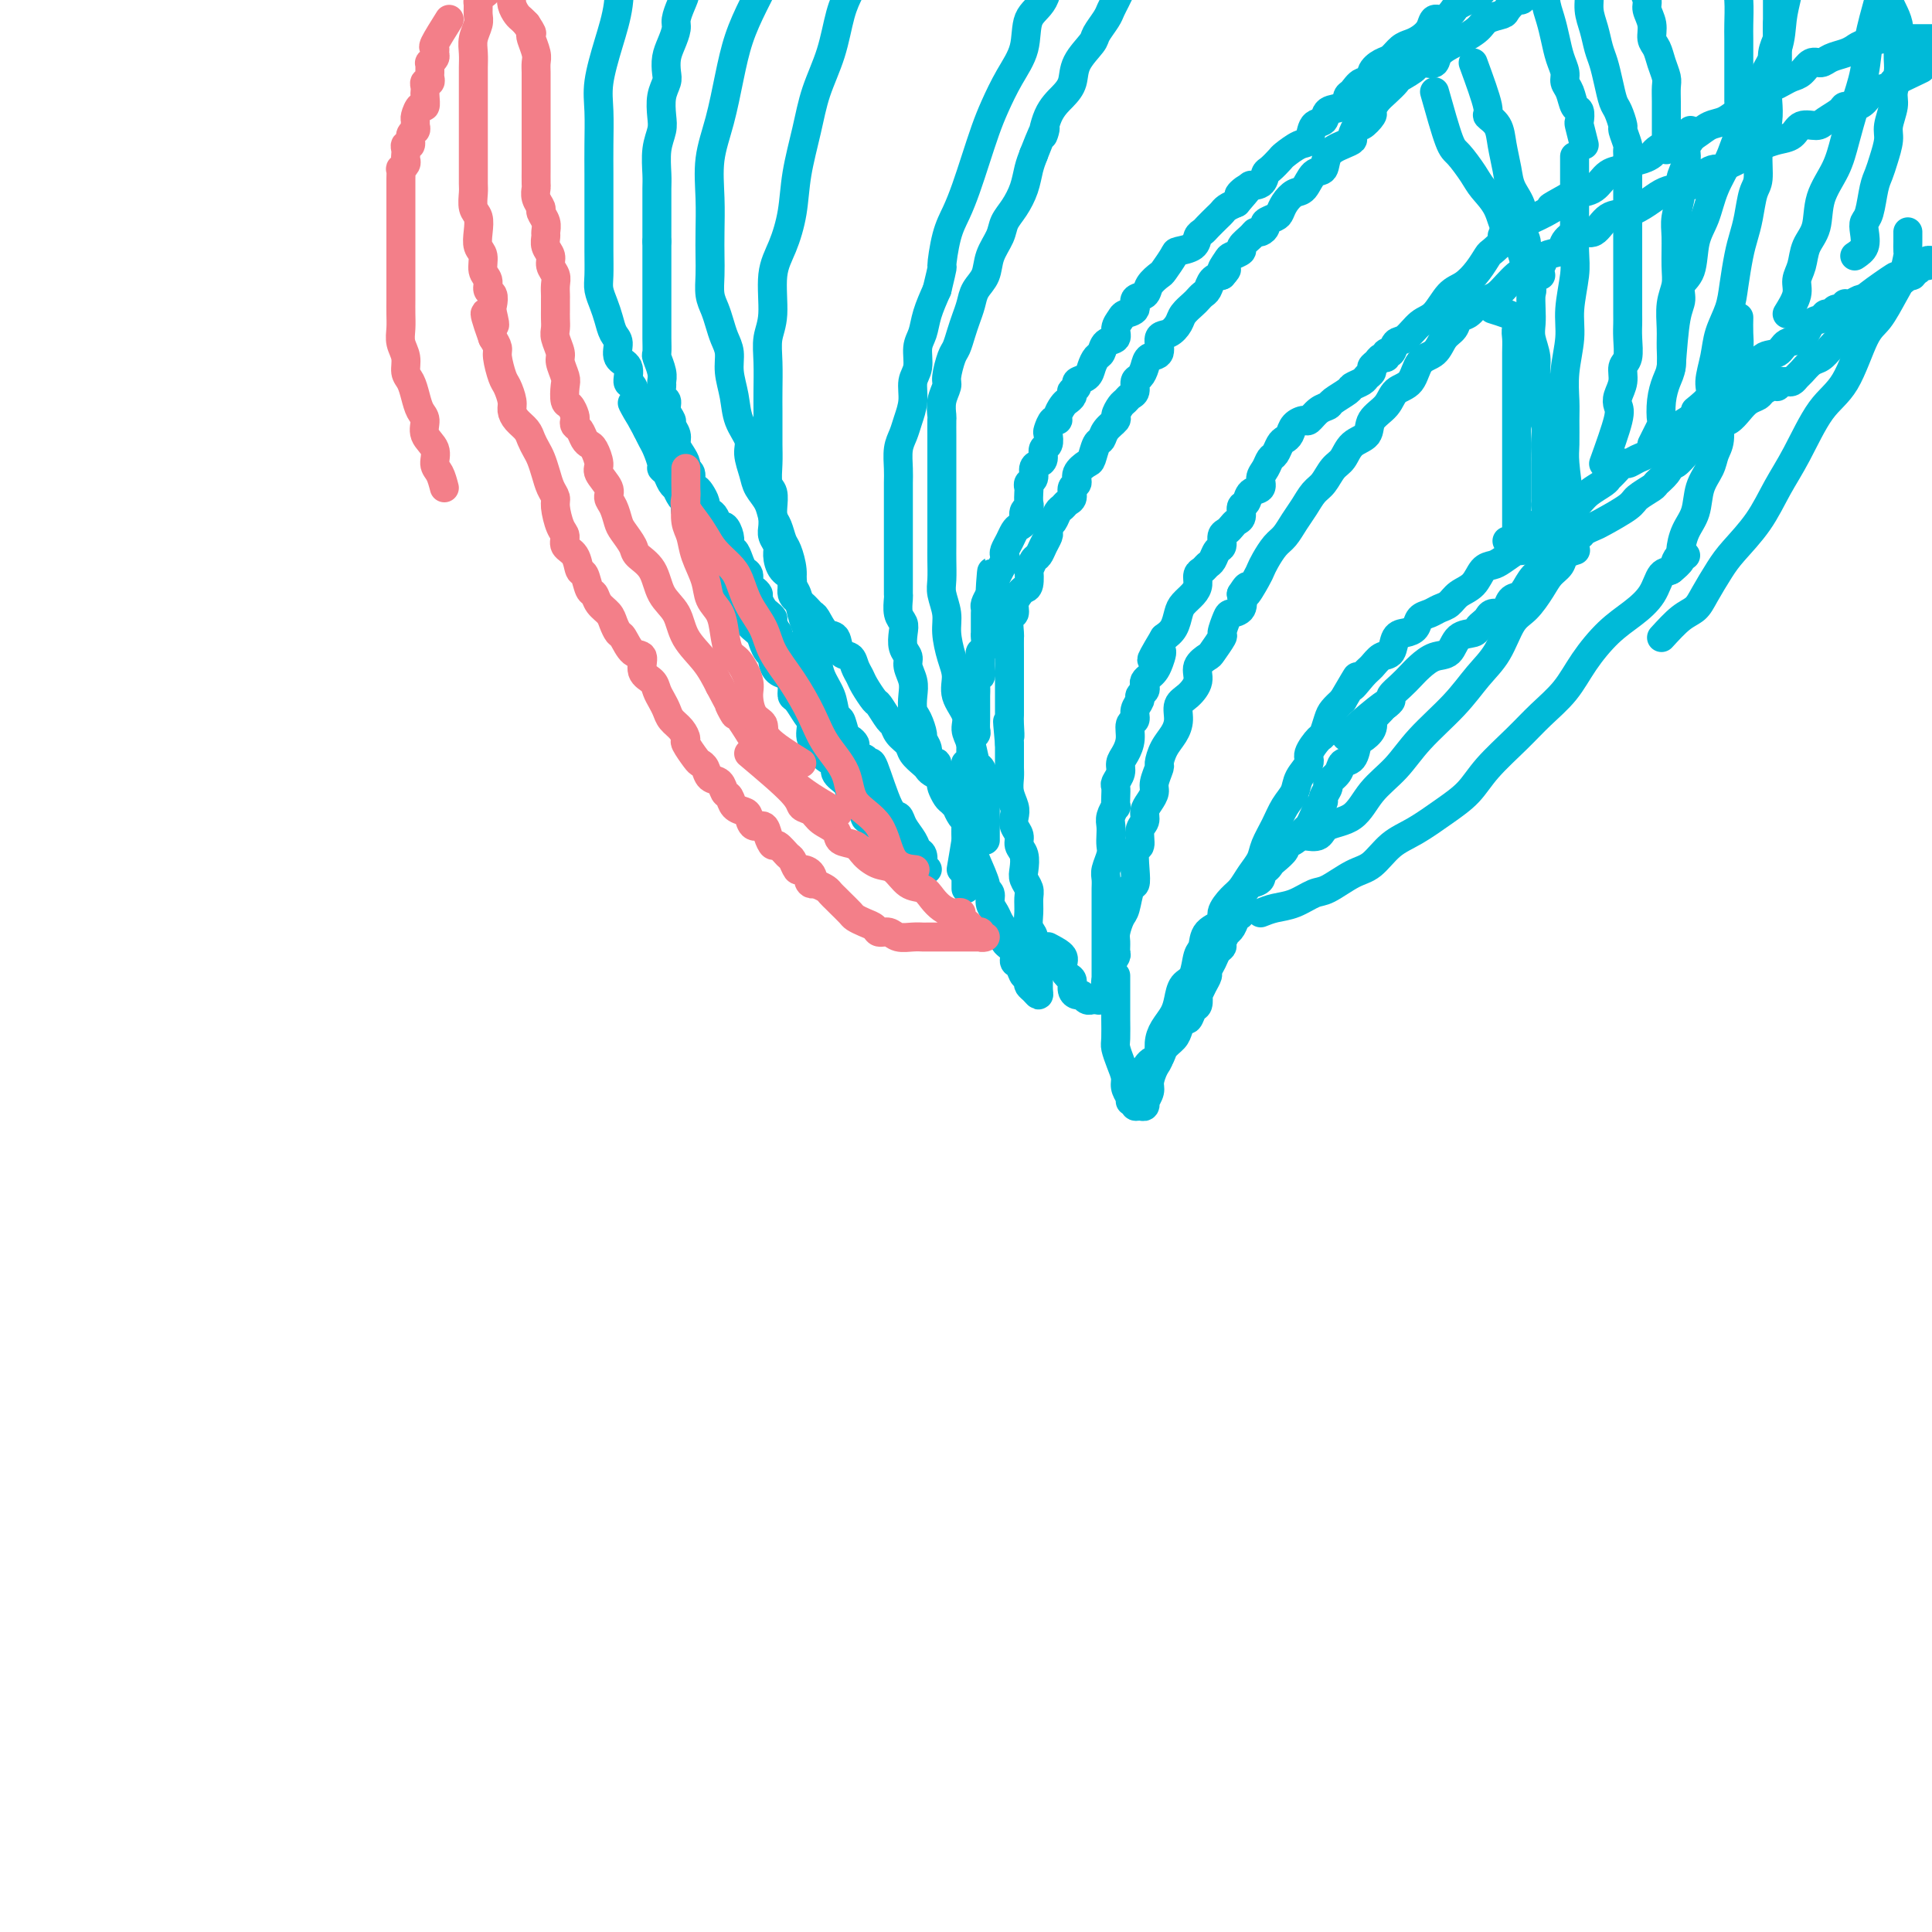 <svg viewBox='0 0 400 400' version='1.1' xmlns='http://www.w3.org/2000/svg' xmlns:xlink='http://www.w3.org/1999/xlink'><g fill='none' stroke='#00BAD8' stroke-width='6' stroke-linecap='round' stroke-linejoin='round'><path d='M200,184c0.000,-0.987 0.000,-1.974 0,-3c-0.000,-1.026 -0.000,-2.091 0,-3c0.000,-0.909 0.000,-1.662 0,-2c-0.000,-0.338 -0.000,-0.262 0,-1c0.000,-0.738 0.000,-2.292 0,-3c-0.000,-0.708 -0.000,-0.571 0,-1c0.000,-0.429 0.000,-1.423 0,-2c-0.000,-0.577 -0.000,-0.736 0,-1c0.000,-0.264 0.000,-0.634 0,-1c-0.000,-0.366 -0.000,-0.727 0,-1c0.000,-0.273 0.000,-0.458 0,-1c-0.000,-0.542 -0.001,-1.442 0,-2c0.001,-0.558 0.004,-0.775 0,-1c-0.004,-0.225 -0.015,-0.458 0,-1c0.015,-0.542 0.057,-1.392 0,-2c-0.057,-0.608 -0.212,-0.975 0,-1c0.212,-0.025 0.793,0.291 1,0c0.207,-0.291 0.041,-1.190 0,-2c-0.041,-0.810 0.041,-1.530 0,-2c-0.041,-0.470 -0.207,-0.689 0,-1c0.207,-0.311 0.788,-0.712 1,-1c0.212,-0.288 0.057,-0.462 0,-1c-0.057,-0.538 -0.015,-1.439 0,-2c0.015,-0.561 0.004,-0.783 0,-1c-0.004,-0.217 -0.002,-0.430 0,-1c0.002,-0.570 0.004,-1.496 0,-2c-0.004,-0.504 -0.015,-0.586 0,-1c0.015,-0.414 0.057,-1.161 0,-2c-0.057,-0.839 -0.212,-1.769 0,-2c0.212,-0.231 0.793,0.237 1,0c0.207,-0.237 0.041,-1.180 0,-2c-0.041,-0.820 0.041,-1.516 0,-2c-0.041,-0.484 -0.207,-0.755 0,-1c0.207,-0.245 0.788,-0.465 1,-1c0.212,-0.535 0.057,-1.386 0,-2c-0.057,-0.614 -0.015,-0.990 0,-1c0.015,-0.010 0.004,0.348 0,0c-0.004,-0.348 -0.002,-1.402 0,-2c0.002,-0.598 0.003,-0.740 0,-1c-0.003,-0.260 -0.011,-0.637 0,-1c0.011,-0.363 0.041,-0.713 0,-1c-0.041,-0.287 -0.155,-0.511 0,-1c0.155,-0.489 0.577,-1.245 1,-2'/><path d='M205,123c0.708,-9.322 -0.021,-2.128 0,0c0.021,2.128 0.794,-0.810 1,-2c0.206,-1.190 -0.155,-0.634 0,-1c0.155,-0.366 0.825,-1.656 1,-2c0.175,-0.344 -0.146,0.256 0,0c0.146,-0.256 0.760,-1.368 1,-2c0.240,-0.632 0.105,-0.786 0,-1c-0.105,-0.214 -0.182,-0.490 0,-1c0.182,-0.510 0.622,-1.254 1,-2c0.378,-0.746 0.693,-1.496 1,-2c0.307,-0.504 0.604,-0.764 1,-1c0.396,-0.236 0.891,-0.448 1,-1c0.109,-0.552 -0.167,-1.443 0,-2c0.167,-0.557 0.776,-0.779 1,-1c0.224,-0.221 0.064,-0.439 0,-1c-0.064,-0.561 -0.032,-1.463 0,-2c0.032,-0.537 0.064,-0.707 0,-1c-0.064,-0.293 -0.223,-0.707 0,-1c0.223,-0.293 0.829,-0.464 1,-1c0.171,-0.536 -0.094,-1.438 0,-2c0.094,-0.562 0.547,-0.785 1,-1c0.453,-0.215 0.905,-0.424 1,-1c0.095,-0.576 -0.168,-1.521 0,-2c0.168,-0.479 0.767,-0.492 1,-1c0.233,-0.508 0.100,-1.511 0,-2c-0.100,-0.489 -0.167,-0.463 0,-1c0.167,-0.537 0.569,-1.635 1,-2c0.431,-0.365 0.890,0.005 1,0c0.110,-0.005 -0.128,-0.383 0,-1c0.128,-0.617 0.622,-1.471 1,-2c0.378,-0.529 0.642,-0.733 1,-1c0.358,-0.267 0.812,-0.596 1,-1c0.188,-0.404 0.110,-0.881 0,-1c-0.110,-0.119 -0.251,0.120 0,0c0.251,-0.120 0.893,-0.600 1,-1c0.107,-0.400 -0.322,-0.722 0,-1c0.322,-0.278 1.394,-0.512 2,-1c0.606,-0.488 0.744,-1.229 1,-2c0.256,-0.771 0.628,-1.571 1,-2c0.372,-0.429 0.744,-0.486 1,-1c0.256,-0.514 0.396,-1.486 1,-2c0.604,-0.514 1.673,-0.570 2,-1c0.327,-0.430 -0.086,-1.232 0,-2c0.086,-0.768 0.671,-1.500 1,-2c0.329,-0.500 0.402,-0.766 1,-1c0.598,-0.234 1.723,-0.434 2,-1c0.277,-0.566 -0.292,-1.498 0,-2c0.292,-0.502 1.444,-0.576 2,-1c0.556,-0.424 0.514,-1.199 1,-2c0.486,-0.801 1.500,-1.628 2,-2c0.500,-0.372 0.487,-0.288 1,-1c0.513,-0.712 1.552,-2.218 2,-3c0.448,-0.782 0.304,-0.838 1,-1c0.696,-0.162 2.232,-0.428 3,-1c0.768,-0.572 0.769,-1.449 1,-2c0.231,-0.551 0.691,-0.778 1,-1c0.309,-0.222 0.467,-0.441 1,-1c0.533,-0.559 1.442,-1.459 2,-2c0.558,-0.541 0.766,-0.723 1,-1c0.234,-0.277 0.496,-0.651 1,-1c0.504,-0.349 1.252,-0.675 2,-1'/><path d='M256,42c5.316,-6.124 2.106,-2.935 1,-2c-1.106,0.935 -0.107,-0.383 1,-1c1.107,-0.617 2.322,-0.531 3,-1c0.678,-0.469 0.818,-1.492 1,-2c0.182,-0.508 0.406,-0.501 1,-1c0.594,-0.499 1.558,-1.503 2,-2c0.442,-0.497 0.360,-0.485 1,-1c0.640,-0.515 2.001,-1.557 3,-2c0.999,-0.443 1.637,-0.289 2,-1c0.363,-0.711 0.450,-2.289 1,-3c0.550,-0.711 1.561,-0.556 2,-1c0.439,-0.444 0.305,-1.486 1,-2c0.695,-0.514 2.219,-0.500 3,-1c0.781,-0.500 0.821,-1.513 1,-2c0.179,-0.487 0.499,-0.449 1,-1c0.501,-0.551 1.184,-1.691 2,-2c0.816,-0.309 1.766,0.212 2,0c0.234,-0.212 -0.247,-1.156 0,-2c0.247,-0.844 1.220,-1.587 2,-2c0.780,-0.413 1.365,-0.494 2,-1c0.635,-0.506 1.321,-1.436 2,-2c0.679,-0.564 1.350,-0.762 2,-1c0.650,-0.238 1.277,-0.515 2,-1c0.723,-0.485 1.541,-1.176 2,-2c0.459,-0.824 0.560,-1.779 1,-2c0.440,-0.221 1.221,0.291 2,0c0.779,-0.291 1.556,-1.387 2,-2c0.444,-0.613 0.555,-0.745 1,-1c0.445,-0.255 1.223,-0.633 2,-1c0.777,-0.367 1.554,-0.725 2,-1c0.446,-0.275 0.561,-0.469 1,-1c0.439,-0.531 1.203,-1.399 2,-2c0.797,-0.601 1.628,-0.935 2,-1c0.372,-0.065 0.284,0.140 1,0c0.716,-0.140 2.234,-0.625 3,-1c0.766,-0.375 0.779,-0.640 1,-1c0.221,-0.360 0.652,-0.814 1,-1c0.348,-0.186 0.615,-0.102 1,0c0.385,0.102 0.888,0.224 1,0c0.112,-0.224 -0.166,-0.792 0,-1c0.166,-0.208 0.775,-0.056 1,0c0.225,0.056 0.064,0.016 0,0c-0.064,-0.016 -0.032,-0.008 0,0'/><path d='M202,178c0.877,2.018 1.755,4.035 2,5c0.245,0.965 -0.142,0.877 0,1c0.142,0.123 0.813,0.455 1,1c0.187,0.545 -0.110,1.301 0,2c0.110,0.699 0.626,1.342 1,2c0.374,0.658 0.607,1.332 1,2c0.393,0.668 0.945,1.329 1,2c0.055,0.671 -0.389,1.350 0,2c0.389,0.650 1.611,1.269 2,2c0.389,0.731 -0.053,1.572 0,2c0.053,0.428 0.602,0.443 1,1c0.398,0.557 0.645,1.654 1,2c0.355,0.346 0.817,-0.061 1,0c0.183,0.061 0.088,0.588 0,1c-0.088,0.412 -0.167,0.707 0,1c0.167,0.293 0.580,0.584 1,1c0.420,0.416 0.846,0.956 1,1c0.154,0.044 0.037,-0.410 0,-1c-0.037,-0.590 0.005,-1.317 0,-2c-0.005,-0.683 -0.058,-1.323 0,-2c0.058,-0.677 0.226,-1.391 0,-2c-0.226,-0.609 -0.845,-1.111 -1,-2c-0.155,-0.889 0.156,-2.163 0,-3c-0.156,-0.837 -0.777,-1.236 -1,-2c-0.223,-0.764 -0.046,-1.894 0,-3c0.046,-1.106 -0.039,-2.187 0,-3c0.039,-0.813 0.203,-1.359 0,-2c-0.203,-0.641 -0.771,-1.379 -1,-2c-0.229,-0.621 -0.118,-1.125 0,-2c0.118,-0.875 0.241,-2.121 0,-3c-0.241,-0.879 -0.848,-1.389 -1,-2c-0.152,-0.611 0.152,-1.321 0,-2c-0.152,-0.679 -0.759,-1.326 -1,-2c-0.241,-0.674 -0.117,-1.374 0,-2c0.117,-0.626 0.228,-1.178 0,-2c-0.228,-0.822 -0.793,-1.914 -1,-3c-0.207,-1.086 -0.055,-2.167 0,-3c0.055,-0.833 0.015,-1.416 0,-2c-0.015,-0.584 -0.004,-1.167 0,-2c0.004,-0.833 0.002,-1.917 0,-3'/><path d='M209,154c-0.774,-8.246 -0.207,-3.361 0,-2c0.207,1.361 0.056,-0.800 0,-2c-0.056,-1.200 -0.015,-1.438 0,-2c0.015,-0.562 0.004,-1.449 0,-2c-0.004,-0.551 -0.001,-0.766 0,-1c0.001,-0.234 0.000,-0.487 0,-1c-0.000,-0.513 -0.000,-1.287 0,-2c0.000,-0.713 -0.000,-1.365 0,-2c0.000,-0.635 0.000,-1.253 0,-2c-0.000,-0.747 -0.001,-1.622 0,-2c0.001,-0.378 0.004,-0.257 0,-1c-0.004,-0.743 -0.016,-2.348 0,-3c0.016,-0.652 0.060,-0.349 0,-1c-0.060,-0.651 -0.224,-2.255 0,-3c0.224,-0.745 0.834,-0.631 1,-1c0.166,-0.369 -0.113,-1.221 0,-2c0.113,-0.779 0.618,-1.485 1,-2c0.382,-0.515 0.641,-0.838 1,-1c0.359,-0.162 0.817,-0.161 1,-1c0.183,-0.839 0.090,-2.518 0,-3c-0.090,-0.482 -0.178,0.232 0,0c0.178,-0.232 0.622,-1.410 1,-2c0.378,-0.590 0.689,-0.592 1,-1c0.311,-0.408 0.622,-1.222 1,-2c0.378,-0.778 0.822,-1.522 1,-2c0.178,-0.478 0.089,-0.691 0,-1c-0.089,-0.309 -0.179,-0.713 0,-1c0.179,-0.287 0.626,-0.457 1,-1c0.374,-0.543 0.673,-1.459 1,-2c0.327,-0.541 0.680,-0.708 1,-1c0.320,-0.292 0.606,-0.711 1,-1c0.394,-0.289 0.897,-0.449 1,-1c0.103,-0.551 -0.194,-1.493 0,-2c0.194,-0.507 0.878,-0.577 1,-1c0.122,-0.423 -0.318,-1.198 0,-2c0.318,-0.802 1.393,-1.632 2,-2c0.607,-0.368 0.745,-0.274 1,-1c0.255,-0.726 0.628,-2.274 1,-3c0.372,-0.726 0.744,-0.632 1,-1c0.256,-0.368 0.397,-1.198 1,-2c0.603,-0.802 1.667,-1.577 2,-2c0.333,-0.423 -0.064,-0.493 0,-1c0.064,-0.507 0.591,-1.449 1,-2c0.409,-0.551 0.701,-0.710 1,-1c0.299,-0.290 0.605,-0.710 1,-1c0.395,-0.290 0.878,-0.449 1,-1c0.122,-0.551 -0.117,-1.493 0,-2c0.117,-0.507 0.590,-0.577 1,-1c0.410,-0.423 0.757,-1.198 1,-2c0.243,-0.802 0.384,-1.633 1,-2c0.616,-0.367 1.708,-0.272 2,-1c0.292,-0.728 -0.216,-2.279 0,-3c0.216,-0.721 1.157,-0.613 2,-1c0.843,-0.387 1.588,-1.270 2,-2c0.412,-0.730 0.492,-1.308 1,-2c0.508,-0.692 1.445,-1.499 2,-2c0.555,-0.501 0.729,-0.698 1,-1c0.271,-0.302 0.640,-0.710 1,-1c0.360,-0.290 0.712,-0.463 1,-1c0.288,-0.537 0.511,-1.439 1,-2c0.489,-0.561 1.245,-0.780 2,-1'/><path d='M253,57c1.957,-2.129 0.351,-0.951 0,-1c-0.351,-0.049 0.554,-1.326 1,-2c0.446,-0.674 0.434,-0.745 1,-1c0.566,-0.255 1.709,-0.695 2,-1c0.291,-0.305 -0.272,-0.477 0,-1c0.272,-0.523 1.377,-1.397 2,-2c0.623,-0.603 0.762,-0.935 1,-1c0.238,-0.065 0.575,0.138 1,0c0.425,-0.138 0.939,-0.617 1,-1c0.061,-0.383 -0.332,-0.670 0,-1c0.332,-0.330 1.387,-0.702 2,-1c0.613,-0.298 0.783,-0.522 1,-1c0.217,-0.478 0.482,-1.212 1,-2c0.518,-0.788 1.289,-1.632 2,-2c0.711,-0.368 1.363,-0.259 2,-1c0.637,-0.741 1.261,-2.331 2,-3c0.739,-0.669 1.595,-0.415 2,-1c0.405,-0.585 0.361,-2.007 1,-3c0.639,-0.993 1.963,-1.557 3,-2c1.037,-0.443 1.788,-0.767 2,-1c0.212,-0.233 -0.116,-0.376 0,-1c0.116,-0.624 0.674,-1.728 1,-2c0.326,-0.272 0.419,0.289 1,0c0.581,-0.289 1.652,-1.429 2,-2c0.348,-0.571 -0.025,-0.572 0,-1c0.025,-0.428 0.449,-1.284 1,-2c0.551,-0.716 1.228,-1.292 2,-2c0.772,-0.708 1.638,-1.549 2,-2c0.362,-0.451 0.220,-0.512 1,-1c0.780,-0.488 2.483,-1.405 3,-2c0.517,-0.595 -0.153,-0.870 0,-1c0.153,-0.130 1.128,-0.114 2,0c0.872,0.114 1.641,0.326 2,0c0.359,-0.326 0.307,-1.190 1,-2c0.693,-0.810 2.130,-1.565 3,-2c0.870,-0.435 1.174,-0.549 2,-1c0.826,-0.451 2.176,-1.239 3,-2c0.824,-0.761 1.124,-1.495 2,-2c0.876,-0.505 2.328,-0.780 3,-1c0.672,-0.220 0.562,-0.383 1,-1c0.438,-0.617 1.423,-1.686 2,-2c0.577,-0.314 0.746,0.127 1,0c0.254,-0.127 0.593,-0.823 1,-1c0.407,-0.177 0.882,0.163 1,0c0.118,-0.163 -0.121,-0.831 0,-1c0.121,-0.169 0.601,0.161 1,0c0.399,-0.161 0.718,-0.814 1,-1c0.282,-0.186 0.527,0.093 1,0c0.473,-0.093 1.174,-0.560 2,-1c0.826,-0.440 1.775,-0.854 2,-1c0.225,-0.146 -0.276,-0.025 0,0c0.276,0.025 1.328,-0.046 2,0c0.672,0.046 0.964,0.208 1,0c0.036,-0.208 -0.183,-0.787 0,-1c0.183,-0.213 0.766,-0.061 1,0c0.234,0.061 0.117,0.030 0,0'/><path d='M217,196c1.290,0.675 2.579,1.350 3,2c0.421,0.650 -0.028,1.274 0,2c0.028,0.726 0.532,1.552 1,2c0.468,0.448 0.899,0.516 1,1c0.101,0.484 -0.126,1.384 0,2c0.126,0.616 0.607,0.950 1,1c0.393,0.050 0.697,-0.183 1,0c0.303,0.183 0.606,0.782 1,1c0.394,0.218 0.880,0.055 1,0c0.120,-0.055 -0.125,-0.003 0,0c0.125,0.003 0.621,-0.045 1,0c0.379,0.045 0.642,0.181 1,0c0.358,-0.181 0.813,-0.681 1,-1c0.187,-0.319 0.106,-0.457 0,-1c-0.106,-0.543 -0.239,-1.493 0,-2c0.239,-0.507 0.849,-0.573 1,-1c0.151,-0.427 -0.156,-1.215 0,-2c0.156,-0.785 0.777,-1.565 1,-2c0.223,-0.435 0.049,-0.523 0,-1c-0.049,-0.477 0.028,-1.344 0,-2c-0.028,-0.656 -0.162,-1.102 0,-2c0.162,-0.898 0.618,-2.248 1,-3c0.382,-0.752 0.690,-0.906 1,-2c0.310,-1.094 0.623,-3.128 1,-4c0.377,-0.872 0.818,-0.583 1,-1c0.182,-0.417 0.105,-1.539 0,-3c-0.105,-1.461 -0.239,-3.259 0,-4c0.239,-0.741 0.851,-0.425 1,-1c0.149,-0.575 -0.166,-2.041 0,-3c0.166,-0.959 0.814,-1.410 1,-2c0.186,-0.590 -0.090,-1.318 0,-2c0.090,-0.682 0.545,-1.319 1,-2c0.455,-0.681 0.908,-1.407 1,-2c0.092,-0.593 -0.179,-1.054 0,-2c0.179,-0.946 0.809,-2.378 1,-3c0.191,-0.622 -0.055,-0.436 0,-1c0.055,-0.564 0.413,-1.880 1,-3c0.587,-1.120 1.405,-2.046 2,-3c0.595,-0.954 0.966,-1.935 1,-3c0.034,-1.065 -0.271,-2.212 0,-3c0.271,-0.788 1.118,-1.217 2,-2c0.882,-0.783 1.799,-1.920 2,-3c0.201,-1.080 -0.315,-2.105 0,-3c0.315,-0.895 1.461,-1.662 2,-2c0.539,-0.338 0.472,-0.248 1,-1c0.528,-0.752 1.651,-2.347 2,-3c0.349,-0.653 -0.078,-0.366 0,-1c0.078,-0.634 0.660,-2.191 1,-3c0.340,-0.809 0.438,-0.872 1,-1c0.562,-0.128 1.589,-0.322 2,-1c0.411,-0.678 0.205,-1.839 0,-3'/><path d='M257,123c2.130,-3.403 0.955,-0.410 1,0c0.045,0.410 1.310,-1.762 2,-3c0.690,-1.238 0.804,-1.542 1,-2c0.196,-0.458 0.475,-1.070 1,-2c0.525,-0.930 1.295,-2.179 2,-3c0.705,-0.821 1.344,-1.216 2,-2c0.656,-0.784 1.330,-1.957 2,-3c0.670,-1.043 1.334,-1.955 2,-3c0.666,-1.045 1.332,-2.223 2,-3c0.668,-0.777 1.339,-1.152 2,-2c0.661,-0.848 1.313,-2.170 2,-3c0.687,-0.830 1.410,-1.170 2,-2c0.590,-0.830 1.049,-2.152 2,-3c0.951,-0.848 2.394,-1.222 3,-2c0.606,-0.778 0.374,-1.959 1,-3c0.626,-1.041 2.111,-1.940 3,-3c0.889,-1.060 1.182,-2.280 2,-3c0.818,-0.720 2.159,-0.941 3,-2c0.841,-1.059 1.180,-2.956 2,-4c0.820,-1.044 2.121,-1.234 3,-2c0.879,-0.766 1.338,-2.107 2,-3c0.662,-0.893 1.528,-1.339 2,-2c0.472,-0.661 0.549,-1.538 1,-2c0.451,-0.462 1.275,-0.508 2,-1c0.725,-0.492 1.349,-1.431 2,-2c0.651,-0.569 1.328,-0.769 2,-1c0.672,-0.231 1.340,-0.495 2,-1c0.660,-0.505 1.312,-1.253 2,-2c0.688,-0.747 1.411,-1.495 2,-2c0.589,-0.505 1.045,-0.768 2,-1c0.955,-0.232 2.408,-0.435 3,-1c0.592,-0.565 0.322,-1.493 1,-2c0.678,-0.507 2.305,-0.591 3,-1c0.695,-0.409 0.457,-1.141 1,-2c0.543,-0.859 1.867,-1.844 3,-2c1.133,-0.156 2.074,0.515 3,0c0.926,-0.515 1.835,-2.218 3,-3c1.165,-0.782 2.585,-0.642 4,-1c1.415,-0.358 2.826,-1.213 4,-2c1.174,-0.787 2.111,-1.507 3,-2c0.889,-0.493 1.729,-0.758 3,-1c1.271,-0.242 2.974,-0.460 4,-1c1.026,-0.540 1.376,-1.400 2,-2c0.624,-0.600 1.522,-0.938 2,-1c0.478,-0.062 0.536,0.152 1,0c0.464,-0.152 1.334,-0.671 2,-1c0.666,-0.329 1.127,-0.468 2,-1c0.873,-0.532 2.158,-1.457 3,-2c0.842,-0.543 1.241,-0.705 2,-1c0.759,-0.295 1.879,-0.722 3,-1c1.121,-0.278 2.245,-0.407 3,-1c0.755,-0.593 1.143,-1.651 2,-2c0.857,-0.349 2.183,0.012 3,0c0.817,-0.012 1.125,-0.398 2,-1c0.875,-0.602 2.316,-1.422 3,-2c0.684,-0.578 0.610,-0.914 1,-1c0.390,-0.086 1.243,0.079 2,0c0.757,-0.079 1.420,-0.403 2,-1c0.580,-0.597 1.079,-1.469 2,-2c0.921,-0.531 2.263,-0.723 3,-1c0.737,-0.277 0.868,-0.638 1,-1'/><path d='M392,17c10.462,-4.995 4.116,-1.984 2,-1c-2.116,0.984 -0.004,-0.060 1,-1c1.004,-0.940 0.899,-1.775 1,-2c0.101,-0.225 0.408,0.160 1,0c0.592,-0.160 1.468,-0.866 2,-1c0.532,-0.134 0.721,0.305 1,0c0.279,-0.305 0.650,-1.353 1,-2c0.350,-0.647 0.680,-0.891 1,-1c0.320,-0.109 0.629,-0.082 1,0c0.371,0.082 0.805,0.218 1,0c0.195,-0.218 0.152,-0.790 0,-1c-0.152,-0.210 -0.412,-0.056 -1,0c-0.588,0.056 -1.503,0.015 -2,0c-0.497,-0.015 -0.574,-0.004 -1,0c-0.426,0.004 -1.200,0.000 -2,0c-0.800,-0.000 -1.625,0.003 -2,0c-0.375,-0.003 -0.299,-0.012 -1,0c-0.701,0.012 -2.179,0.045 -3,0c-0.821,-0.045 -0.986,-0.167 -2,0c-1.014,0.167 -2.876,0.623 -4,1c-1.124,0.377 -1.508,0.673 -2,1c-0.492,0.327 -1.090,0.683 -2,1c-0.910,0.317 -2.131,0.596 -3,1c-0.869,0.404 -1.388,0.934 -2,1c-0.612,0.066 -1.319,-0.333 -2,0c-0.681,0.333 -1.337,1.398 -2,2c-0.663,0.602 -1.331,0.742 -2,1c-0.669,0.258 -1.337,0.635 -2,1c-0.663,0.365 -1.321,0.718 -2,1c-0.679,0.282 -1.378,0.495 -2,1c-0.622,0.505 -1.165,1.304 -2,2c-0.835,0.696 -1.960,1.291 -3,2c-1.040,0.709 -1.993,1.534 -3,2c-1.007,0.466 -2.066,0.573 -3,1c-0.934,0.427 -1.741,1.175 -3,2c-1.259,0.825 -2.969,1.727 -4,2c-1.031,0.273 -1.383,-0.082 -2,0c-0.617,0.082 -1.497,0.600 -2,1c-0.503,0.400 -0.627,0.683 -1,1c-0.373,0.317 -0.994,0.670 -2,1c-1.006,0.330 -2.397,0.638 -3,1c-0.603,0.362 -0.419,0.777 -1,1c-0.581,0.223 -1.926,0.252 -3,1c-1.074,0.748 -1.878,2.214 -3,3c-1.122,0.786 -2.561,0.893 -4,1'/><path d='M326,40c-8.142,4.538 -3.996,2.382 -3,2c0.996,-0.382 -1.159,1.011 -3,2c-1.841,0.989 -3.367,1.573 -4,2c-0.633,0.427 -0.373,0.696 -1,1c-0.627,0.304 -2.142,0.643 -3,1c-0.858,0.357 -1.058,0.731 -1,1c0.058,0.269 0.375,0.432 0,1c-0.375,0.568 -1.440,1.539 -2,2c-0.560,0.461 -0.614,0.410 -1,1c-0.386,0.590 -1.103,1.819 -2,3c-0.897,1.181 -1.973,2.313 -3,3c-1.027,0.687 -2.005,0.928 -3,2c-0.995,1.072 -2.006,2.975 -3,4c-0.994,1.025 -1.969,1.174 -3,2c-1.031,0.826 -2.118,2.331 -3,3c-0.882,0.669 -1.560,0.504 -2,1c-0.440,0.496 -0.642,1.652 -1,2c-0.358,0.348 -0.870,-0.114 -1,0c-0.130,0.114 0.124,0.804 0,1c-0.124,0.196 -0.625,-0.102 -1,0c-0.375,0.102 -0.624,0.605 -1,1c-0.376,0.395 -0.879,0.684 -1,1c-0.121,0.316 0.138,0.661 0,1c-0.138,0.339 -0.675,0.672 -1,1c-0.325,0.328 -0.439,0.652 -1,1c-0.561,0.348 -1.567,0.722 -2,1c-0.433,0.278 -0.291,0.460 -1,1c-0.709,0.540 -2.269,1.436 -3,2c-0.731,0.564 -0.633,0.794 -1,1c-0.367,0.206 -1.197,0.388 -2,1c-0.803,0.612 -1.577,1.656 -2,2c-0.423,0.344 -0.495,-0.011 -1,0c-0.505,0.011 -1.445,0.388 -2,1c-0.555,0.612 -0.726,1.458 -1,2c-0.274,0.542 -0.650,0.778 -1,1c-0.350,0.222 -0.672,0.429 -1,1c-0.328,0.571 -0.660,1.505 -1,2c-0.340,0.495 -0.686,0.551 -1,1c-0.314,0.449 -0.594,1.290 -1,2c-0.406,0.710 -0.936,1.288 -1,2c-0.064,0.712 0.337,1.556 0,2c-0.337,0.444 -1.414,0.486 -2,1c-0.586,0.514 -0.682,1.500 -1,2c-0.318,0.500 -0.858,0.516 -1,1c-0.142,0.484 0.116,1.438 0,2c-0.116,0.562 -0.605,0.732 -1,1c-0.395,0.268 -0.697,0.634 -1,1c-0.303,0.366 -0.606,0.732 -1,1c-0.394,0.268 -0.879,0.439 -1,1c-0.121,0.561 0.123,1.513 0,2c-0.123,0.487 -0.611,0.511 -1,1c-0.389,0.489 -0.678,1.443 -1,2c-0.322,0.557 -0.677,0.715 -1,1c-0.323,0.285 -0.615,0.695 -1,1c-0.385,0.305 -0.863,0.503 -1,1c-0.137,0.497 0.066,1.291 0,2c-0.066,0.709 -0.402,1.331 -1,2c-0.598,0.669 -1.459,1.386 -2,2c-0.541,0.614 -0.761,1.127 -1,2c-0.239,0.873 -0.497,2.107 -1,3c-0.503,0.893 -1.252,1.447 -2,2'/><path d='M241,132c-4.416,7.394 -1.958,3.879 -1,3c0.958,-0.879 0.414,0.878 0,2c-0.414,1.122 -0.698,1.610 -1,2c-0.302,0.390 -0.621,0.682 -1,1c-0.379,0.318 -0.818,0.662 -1,1c-0.182,0.338 -0.105,0.671 0,1c0.105,0.329 0.240,0.656 0,1c-0.240,0.344 -0.853,0.707 -1,1c-0.147,0.293 0.172,0.518 0,1c-0.172,0.482 -0.833,1.221 -1,2c-0.167,0.779 0.162,1.598 0,2c-0.162,0.402 -0.813,0.386 -1,1c-0.187,0.614 0.090,1.856 0,3c-0.090,1.144 -0.546,2.190 -1,3c-0.454,0.810 -0.906,1.385 -1,2c-0.094,0.615 0.171,1.269 0,2c-0.171,0.731 -0.777,1.539 -1,2c-0.223,0.461 -0.064,0.574 0,1c0.064,0.426 0.031,1.164 0,2c-0.031,0.836 -0.061,1.771 0,2c0.061,0.229 0.212,-0.248 0,0c-0.212,0.248 -0.788,1.220 -1,2c-0.212,0.780 -0.061,1.368 0,2c0.061,0.632 0.030,1.310 0,2c-0.030,0.690 -0.061,1.393 0,2c0.061,0.607 0.212,1.118 0,2c-0.212,0.882 -0.789,2.133 -1,3c-0.211,0.867 -0.057,1.349 0,2c0.057,0.651 0.015,1.471 0,2c-0.015,0.529 -0.004,0.768 0,1c0.004,0.232 0.001,0.456 0,1c-0.001,0.544 -0.000,1.407 0,2c0.000,0.593 0.000,0.918 0,1c-0.000,0.082 -0.000,-0.077 0,0c0.000,0.077 0.000,0.391 0,1c-0.000,0.609 -0.000,1.514 0,2c0.000,0.486 0.000,0.554 0,1c-0.000,0.446 -0.000,1.271 0,2c0.000,0.729 0.000,1.361 0,2c-0.000,0.639 -0.000,1.285 0,2c0.000,0.715 0.000,1.501 0,2c-0.000,0.499 -0.001,0.712 0,1c0.001,0.288 0.004,0.652 0,1c-0.004,0.348 -0.015,0.682 0,1c0.015,0.318 0.056,0.621 0,1c-0.056,0.379 -0.207,0.833 0,1c0.207,0.167 0.774,0.048 1,0c0.226,-0.048 0.113,-0.024 0,0'/><path d='M231,202c0.000,1.630 0.000,3.259 0,4c-0.000,0.741 -0.001,0.592 0,1c0.001,0.408 0.003,1.372 0,2c-0.003,0.628 -0.011,0.920 0,2c0.011,1.080 0.041,2.946 0,4c-0.041,1.054 -0.152,1.294 0,2c0.152,0.706 0.566,1.876 1,3c0.434,1.124 0.886,2.200 1,3c0.114,0.800 -0.110,1.324 0,2c0.110,0.676 0.555,1.503 1,2c0.445,0.497 0.890,0.665 1,1c0.110,0.335 -0.115,0.838 0,1c0.115,0.162 0.571,-0.015 1,0c0.429,0.015 0.832,0.224 1,0c0.168,-0.224 0.100,-0.879 0,-1c-0.100,-0.121 -0.233,0.292 0,0c0.233,-0.292 0.832,-1.288 1,-2c0.168,-0.712 -0.097,-1.138 0,-2c0.097,-0.862 0.554,-2.159 1,-3c0.446,-0.841 0.879,-1.225 1,-2c0.121,-0.775 -0.071,-1.941 0,-3c0.071,-1.059 0.404,-2.011 1,-3c0.596,-0.989 1.455,-2.016 2,-3c0.545,-0.984 0.777,-1.925 1,-3c0.223,-1.075 0.439,-2.284 1,-3c0.561,-0.716 1.469,-0.941 2,-2c0.531,-1.059 0.687,-2.954 1,-4c0.313,-1.046 0.783,-1.243 1,-2c0.217,-0.757 0.179,-2.075 1,-3c0.821,-0.925 2.499,-1.458 3,-2c0.501,-0.542 -0.174,-1.093 0,-2c0.174,-0.907 1.198,-2.171 2,-3c0.802,-0.829 1.384,-1.225 2,-2c0.616,-0.775 1.267,-1.929 2,-3c0.733,-1.071 1.548,-2.057 2,-3c0.452,-0.943 0.539,-1.841 1,-3c0.461,-1.159 1.294,-2.580 2,-4c0.706,-1.420 1.283,-2.840 2,-4c0.717,-1.160 1.572,-2.059 2,-3c0.428,-0.941 0.429,-1.924 1,-3c0.571,-1.076 1.711,-2.246 2,-3c0.289,-0.754 -0.274,-1.094 0,-2c0.274,-0.906 1.386,-2.378 2,-3c0.614,-0.622 0.732,-0.393 1,-1c0.268,-0.607 0.688,-2.048 1,-3c0.312,-0.952 0.518,-1.415 1,-2c0.482,-0.585 1.241,-1.293 2,-2'/><path d='M278,145c4.689,-8.008 2.412,-4.027 2,-3c-0.412,1.027 1.041,-0.898 2,-2c0.959,-1.102 1.426,-1.381 2,-2c0.574,-0.619 1.257,-1.579 2,-2c0.743,-0.421 1.546,-0.302 2,-1c0.454,-0.698 0.558,-2.214 1,-3c0.442,-0.786 1.220,-0.841 2,-1c0.780,-0.159 1.560,-0.423 2,-1c0.440,-0.577 0.540,-1.467 1,-2c0.460,-0.533 1.282,-0.708 2,-1c0.718,-0.292 1.333,-0.702 2,-1c0.667,-0.298 1.386,-0.486 2,-1c0.614,-0.514 1.122,-1.355 2,-2c0.878,-0.645 2.127,-1.095 3,-2c0.873,-0.905 1.371,-2.266 2,-3c0.629,-0.734 1.390,-0.841 2,-1c0.610,-0.159 1.070,-0.372 2,-1c0.930,-0.628 2.329,-1.673 3,-2c0.671,-0.327 0.613,0.063 1,0c0.387,-0.063 1.220,-0.579 2,-1c0.780,-0.421 1.507,-0.746 2,-1c0.493,-0.254 0.751,-0.438 1,-1c0.249,-0.562 0.488,-1.501 1,-2c0.512,-0.499 1.296,-0.557 2,-1c0.704,-0.443 1.326,-1.271 2,-2c0.674,-0.729 1.398,-1.360 2,-2c0.602,-0.640 1.082,-1.290 2,-2c0.918,-0.710 2.272,-1.482 3,-2c0.728,-0.518 0.828,-0.783 1,-1c0.172,-0.217 0.417,-0.386 1,-1c0.583,-0.614 1.506,-1.673 2,-2c0.494,-0.327 0.559,0.078 1,0c0.441,-0.078 1.258,-0.640 2,-1c0.742,-0.360 1.410,-0.519 2,-1c0.590,-0.481 1.103,-1.285 2,-2c0.897,-0.715 2.179,-1.342 3,-2c0.821,-0.658 1.180,-1.346 2,-2c0.820,-0.654 2.102,-1.274 3,-2c0.898,-0.726 1.411,-1.558 2,-2c0.589,-0.442 1.253,-0.496 2,-1c0.747,-0.504 1.575,-1.459 2,-2c0.425,-0.541 0.446,-0.668 1,-1c0.554,-0.332 1.642,-0.870 2,-1c0.358,-0.130 -0.013,0.149 0,0c0.013,-0.149 0.411,-0.727 1,-1c0.589,-0.273 1.369,-0.242 2,-1c0.631,-0.758 1.113,-2.305 2,-3c0.887,-0.695 2.178,-0.539 3,-1c0.822,-0.461 1.176,-1.539 2,-2c0.824,-0.461 2.119,-0.304 3,-1c0.881,-0.696 1.349,-2.243 2,-3c0.651,-0.757 1.483,-0.724 2,-1c0.517,-0.276 0.717,-0.862 1,-1c0.283,-0.138 0.650,0.173 1,0c0.350,-0.173 0.684,-0.830 1,-1c0.316,-0.170 0.613,0.147 1,0c0.387,-0.147 0.863,-0.758 1,-1c0.137,-0.242 -0.066,-0.117 0,0c0.066,0.117 0.403,0.224 1,0c0.597,-0.224 1.456,-0.778 2,-1c0.544,-0.222 0.772,-0.111 1,0'/><path d='M386,62c12.338,-8.885 3.683,-3.099 1,-1c-2.683,2.099 0.604,0.511 2,0c1.396,-0.511 0.900,0.057 1,0c0.100,-0.057 0.797,-0.737 1,-1c0.203,-0.263 -0.086,-0.108 0,0c0.086,0.108 0.549,0.169 1,0c0.451,-0.169 0.892,-0.567 1,-1c0.108,-0.433 -0.116,-0.901 0,-1c0.116,-0.099 0.571,0.171 1,0c0.429,-0.171 0.832,-0.782 1,-1c0.168,-0.218 0.101,-0.043 0,0c-0.101,0.043 -0.235,-0.045 0,0c0.235,0.045 0.837,0.223 1,0c0.163,-0.223 -0.115,-0.848 0,-1c0.115,-0.152 0.623,0.170 1,0c0.377,-0.170 0.622,-0.830 1,-1c0.378,-0.170 0.889,0.150 1,0c0.111,-0.150 -0.177,-0.769 0,-1c0.177,-0.231 0.819,-0.073 1,0c0.181,0.073 -0.097,0.061 0,0c0.097,-0.061 0.570,-0.172 0,0c-0.570,0.172 -2.184,0.628 -3,1c-0.816,0.372 -0.834,0.662 -1,1c-0.166,0.338 -0.481,0.724 -1,1c-0.519,0.276 -1.243,0.441 -2,1c-0.757,0.559 -1.547,1.511 -2,2c-0.453,0.489 -0.569,0.513 -1,1c-0.431,0.487 -1.176,1.436 -2,2c-0.824,0.564 -1.726,0.742 -2,1c-0.274,0.258 0.081,0.595 0,1c-0.081,0.405 -0.599,0.878 -1,1c-0.401,0.122 -0.686,-0.108 -1,0c-0.314,0.108 -0.657,0.554 -1,1'/><path d='M383,67c-2.667,2.273 -1.333,1.956 -1,2c0.333,0.044 -0.334,0.449 -1,1c-0.666,0.551 -1.330,1.246 -2,2c-0.670,0.754 -1.345,1.565 -2,2c-0.655,0.435 -1.289,0.495 -2,1c-0.711,0.505 -1.500,1.456 -2,2c-0.500,0.544 -0.712,0.681 -1,1c-0.288,0.319 -0.651,0.822 -1,1c-0.349,0.178 -0.684,0.033 -1,0c-0.316,-0.033 -0.613,0.047 -1,0c-0.387,-0.047 -0.862,-0.220 -1,0c-0.138,0.220 0.062,0.832 0,1c-0.062,0.168 -0.387,-0.107 -1,0c-0.613,0.107 -1.515,0.596 -2,1c-0.485,0.404 -0.553,0.723 -1,1c-0.447,0.277 -1.273,0.511 -2,1c-0.727,0.489 -1.354,1.234 -2,2c-0.646,0.766 -1.311,1.553 -2,2c-0.689,0.447 -1.402,0.552 -2,1c-0.598,0.448 -1.081,1.238 -2,2c-0.919,0.762 -2.275,1.497 -3,2c-0.725,0.503 -0.821,0.774 -1,1c-0.179,0.226 -0.442,0.406 -1,1c-0.558,0.594 -1.411,1.602 -2,2c-0.589,0.398 -0.915,0.186 -1,0c-0.085,-0.186 0.072,-0.345 0,0c-0.072,0.345 -0.372,1.193 -1,2c-0.628,0.807 -1.583,1.572 -2,2c-0.417,0.428 -0.296,0.520 -1,1c-0.704,0.480 -2.234,1.347 -3,2c-0.766,0.653 -0.768,1.092 -2,2c-1.232,0.908 -3.696,2.285 -5,3c-1.304,0.715 -1.450,0.769 -2,1c-0.550,0.231 -1.505,0.640 -2,1c-0.495,0.360 -0.531,0.673 -1,1c-0.469,0.327 -1.373,0.669 -2,1c-0.627,0.331 -0.979,0.652 -1,1c-0.021,0.348 0.290,0.725 0,1c-0.290,0.275 -1.180,0.449 -2,1c-0.820,0.551 -1.571,1.481 -2,2c-0.429,0.519 -0.535,0.629 -1,1c-0.465,0.371 -1.289,1.003 -2,2c-0.711,0.997 -1.307,2.357 -2,3c-0.693,0.643 -1.481,0.567 -2,1c-0.519,0.433 -0.769,1.373 -1,2c-0.231,0.627 -0.444,0.941 -1,1c-0.556,0.059 -1.457,-0.138 -2,0c-0.543,0.138 -0.730,0.612 -1,1c-0.270,0.388 -0.624,0.689 -1,1c-0.376,0.311 -0.775,0.632 -1,1c-0.225,0.368 -0.276,0.784 -1,1c-0.724,0.216 -2.119,0.232 -3,1c-0.881,0.768 -1.247,2.289 -2,3c-0.753,0.711 -1.894,0.614 -3,1c-1.106,0.386 -2.176,1.255 -3,2c-0.824,0.745 -1.400,1.365 -2,2c-0.600,0.635 -1.223,1.284 -2,2c-0.777,0.716 -1.709,1.501 -2,2c-0.291,0.499 0.060,0.714 0,1c-0.060,0.286 -0.530,0.643 -1,1'/><path d='M287,146c-15.323,12.397 -5.629,3.889 -2,1c3.629,-2.889 1.193,-0.160 0,1c-1.193,1.160 -1.145,0.752 -1,1c0.145,0.248 0.386,1.151 0,2c-0.386,0.849 -1.397,1.645 -2,2c-0.603,0.355 -0.796,0.270 -1,1c-0.204,0.730 -0.418,2.274 -1,3c-0.582,0.726 -1.533,0.632 -2,1c-0.467,0.368 -0.450,1.198 -1,2c-0.550,0.802 -1.667,1.576 -2,2c-0.333,0.424 0.118,0.497 0,1c-0.118,0.503 -0.805,1.434 -1,2c-0.195,0.566 0.103,0.766 0,1c-0.103,0.234 -0.607,0.500 -1,1c-0.393,0.500 -0.674,1.233 -1,2c-0.326,0.767 -0.699,1.566 -1,2c-0.301,0.434 -0.532,0.501 -1,1c-0.468,0.499 -1.172,1.429 -2,2c-0.828,0.571 -1.780,0.784 -2,1c-0.220,0.216 0.291,0.434 0,1c-0.291,0.566 -1.382,1.479 -2,2c-0.618,0.521 -0.761,0.650 -1,1c-0.239,0.350 -0.575,0.919 -1,1c-0.425,0.081 -0.941,-0.328 -1,0c-0.059,0.328 0.339,1.391 0,2c-0.339,0.609 -1.414,0.764 -2,1c-0.586,0.236 -0.681,0.553 -1,1c-0.319,0.447 -0.860,1.024 -1,2c-0.140,0.976 0.121,2.351 0,3c-0.121,0.649 -0.625,0.573 -1,1c-0.375,0.427 -0.621,1.357 -1,2c-0.379,0.643 -0.889,0.998 -1,1c-0.111,0.002 0.178,-0.347 0,0c-0.178,0.347 -0.822,1.392 -1,2c-0.178,0.608 0.111,0.778 0,1c-0.111,0.222 -0.621,0.496 -1,1c-0.379,0.504 -0.627,1.239 -1,2c-0.373,0.761 -0.871,1.547 -1,2c-0.129,0.453 0.110,0.573 0,1c-0.110,0.427 -0.568,1.160 -1,2c-0.432,0.840 -0.837,1.788 -1,2c-0.163,0.212 -0.085,-0.313 0,0c0.085,0.313 0.177,1.463 0,2c-0.177,0.537 -0.624,0.462 -1,1c-0.376,0.538 -0.682,1.691 -1,2c-0.318,0.309 -0.648,-0.225 -1,0c-0.352,0.225 -0.727,1.210 -1,2c-0.273,0.790 -0.444,1.385 -1,2c-0.556,0.615 -1.498,1.250 -2,2c-0.502,0.750 -0.564,1.616 -1,2c-0.436,0.384 -1.245,0.288 -2,1c-0.755,0.712 -1.456,2.232 -2,3c-0.544,0.768 -0.930,0.784 -1,1c-0.070,0.216 0.177,0.632 0,1c-0.177,0.368 -0.780,0.686 -1,1c-0.220,0.314 -0.059,0.623 0,1c0.059,0.377 0.017,0.822 0,1c-0.017,0.178 -0.008,0.089 0,0'/><path d='M309,64c2.113,0.660 4.226,1.321 5,2c0.774,0.679 0.207,1.378 0,2c-0.207,0.622 -0.056,1.169 0,2c0.056,0.831 0.015,1.946 0,3c-0.015,1.054 -0.004,2.048 0,3c0.004,0.952 0.001,1.862 0,3c-0.001,1.138 -0.000,2.504 0,4c0.000,1.496 0.000,3.121 0,4c-0.000,0.879 -0.000,1.011 0,2c0.000,0.989 -0.000,2.835 0,4c0.000,1.165 0.000,1.649 0,3c-0.000,1.351 -0.000,3.570 0,5c0.000,1.430 0.001,2.072 0,3c-0.001,0.928 -0.003,2.144 0,3c0.003,0.856 0.011,1.354 0,2c-0.011,0.646 -0.042,1.441 0,2c0.042,0.559 0.155,0.882 0,1c-0.155,0.118 -0.580,0.032 -1,0c-0.420,-0.032 -0.834,-0.009 -1,0c-0.166,0.009 -0.083,0.005 0,0'/><path d='M315,52c0.845,2.803 1.689,5.607 2,7c0.311,1.393 0.087,1.376 0,2c-0.087,0.624 -0.039,1.888 0,3c0.039,1.112 0.067,2.072 0,3c-0.067,0.928 -0.229,1.823 0,3c0.229,1.177 0.850,2.636 1,4c0.150,1.364 -0.170,2.633 0,4c0.170,1.367 0.830,2.831 1,4c0.170,1.169 -0.151,2.042 0,3c0.151,0.958 0.772,2.000 1,3c0.228,1.000 0.061,1.959 0,3c-0.061,1.041 -0.016,2.164 0,3c0.016,0.836 0.004,1.385 0,2c-0.004,0.615 -0.001,1.296 0,2c0.001,0.704 0.000,1.432 0,2c-0.000,0.568 -0.000,0.977 0,1c0.000,0.023 0.001,-0.341 0,0c-0.001,0.341 -0.004,1.387 0,2c0.004,0.613 0.015,0.794 0,1c-0.015,0.206 -0.057,0.436 0,1c0.057,0.564 0.211,1.461 0,2c-0.211,0.539 -0.789,0.719 -1,1c-0.211,0.281 -0.057,0.663 0,1c0.057,0.337 0.015,0.629 0,1c-0.015,0.371 -0.004,0.820 0,1c0.004,0.180 0.002,0.090 0,0'/><path d='M204,172c-0.000,1.032 -0.000,2.065 0,2c0.000,-0.065 0.001,-1.227 0,-2c-0.001,-0.773 -0.003,-1.157 0,-2c0.003,-0.843 0.012,-2.146 0,-3c-0.012,-0.854 -0.044,-1.261 0,-2c0.044,-0.739 0.165,-1.811 0,-3c-0.165,-1.189 -0.617,-2.495 -1,-3c-0.383,-0.505 -0.699,-0.210 -1,-1c-0.301,-0.790 -0.588,-2.665 -1,-4c-0.412,-1.335 -0.950,-2.130 -1,-3c-0.050,-0.870 0.389,-1.814 0,-3c-0.389,-1.186 -1.606,-2.613 -2,-4c-0.394,-1.387 0.034,-2.735 0,-4c-0.034,-1.265 -0.531,-2.448 -1,-4c-0.469,-1.552 -0.910,-3.472 -1,-5c-0.090,-1.528 0.172,-2.662 0,-4c-0.172,-1.338 -0.778,-2.879 -1,-4c-0.222,-1.121 -0.059,-1.822 0,-3c0.059,-1.178 0.016,-2.832 0,-4c-0.016,-1.168 -0.004,-1.848 0,-3c0.004,-1.152 0.001,-2.774 0,-4c-0.001,-1.226 -0.000,-2.057 0,-3c0.000,-0.943 0.000,-2.000 0,-3c-0.000,-1.000 0.000,-1.943 0,-3c-0.000,-1.057 -0.000,-2.227 0,-3c0.000,-0.773 0.000,-1.147 0,-2c-0.000,-0.853 -0.001,-2.185 0,-3c0.001,-0.815 0.004,-1.115 0,-2c-0.004,-0.885 -0.016,-2.357 0,-3c0.016,-0.643 0.060,-0.459 0,-1c-0.060,-0.541 -0.223,-1.807 0,-3c0.223,-1.193 0.833,-2.315 1,-3c0.167,-0.685 -0.110,-0.935 0,-2c0.110,-1.065 0.607,-2.946 1,-4c0.393,-1.054 0.682,-1.283 1,-2c0.318,-0.717 0.667,-1.923 1,-3c0.333,-1.077 0.651,-2.023 1,-3c0.349,-0.977 0.727,-1.983 1,-3c0.273,-1.017 0.439,-2.043 1,-3c0.561,-0.957 1.515,-1.844 2,-3c0.485,-1.156 0.501,-2.580 1,-4c0.499,-1.420 1.482,-2.834 2,-4c0.518,-1.166 0.573,-2.083 1,-3c0.427,-0.917 1.228,-1.833 2,-3c0.772,-1.167 1.516,-2.583 2,-4c0.484,-1.417 0.710,-2.833 1,-4c0.290,-1.167 0.645,-2.083 1,-3'/><path d='M214,32c3.372,-8.608 2.302,-4.630 2,-4c-0.302,0.630 0.165,-2.090 1,-4c0.835,-1.910 2.040,-3.010 3,-4c0.960,-0.990 1.676,-1.869 2,-3c0.324,-1.131 0.258,-2.516 1,-4c0.742,-1.484 2.293,-3.069 3,-4c0.707,-0.931 0.570,-1.208 1,-2c0.430,-0.792 1.426,-2.100 2,-3c0.574,-0.900 0.727,-1.393 1,-2c0.273,-0.607 0.665,-1.329 1,-2c0.335,-0.671 0.611,-1.293 1,-2c0.389,-0.707 0.889,-1.500 1,-2c0.111,-0.500 -0.166,-0.709 0,-1c0.166,-0.291 0.777,-0.666 1,-1c0.223,-0.334 0.060,-0.628 0,-1c-0.060,-0.372 -0.017,-0.820 0,-1c0.017,-0.180 0.009,-0.090 0,0'/><path d='M199,180c0.421,-2.476 0.842,-4.952 1,-6c0.158,-1.048 0.052,-0.667 0,-1c-0.052,-0.333 -0.052,-1.381 0,-2c0.052,-0.619 0.154,-0.810 0,-1c-0.154,-0.190 -0.566,-0.378 -1,-1c-0.434,-0.622 -0.891,-1.676 -1,-2c-0.109,-0.324 0.128,0.082 0,0c-0.128,-0.082 -0.622,-0.652 -1,-1c-0.378,-0.348 -0.641,-0.473 -1,-1c-0.359,-0.527 -0.813,-1.455 -1,-2c-0.187,-0.545 -0.105,-0.706 0,-1c0.105,-0.294 0.234,-0.722 0,-1c-0.234,-0.278 -0.832,-0.406 -1,-1c-0.168,-0.594 0.095,-1.655 0,-2c-0.095,-0.345 -0.546,0.026 -1,0c-0.454,-0.026 -0.909,-0.448 -1,-1c-0.091,-0.552 0.182,-1.235 0,-2c-0.182,-0.765 -0.820,-1.611 -1,-2c-0.180,-0.389 0.096,-0.319 0,-1c-0.096,-0.681 -0.566,-2.111 -1,-3c-0.434,-0.889 -0.833,-1.235 -1,-2c-0.167,-0.765 -0.101,-1.947 0,-3c0.101,-1.053 0.237,-1.976 0,-3c-0.237,-1.024 -0.847,-2.147 -1,-3c-0.153,-0.853 0.151,-1.434 0,-2c-0.151,-0.566 -0.759,-1.115 -1,-2c-0.241,-0.885 -0.117,-2.106 0,-3c0.117,-0.894 0.228,-1.460 0,-2c-0.228,-0.540 -0.793,-1.055 -1,-2c-0.207,-0.945 -0.055,-2.322 0,-3c0.055,-0.678 0.015,-0.657 0,-1c-0.015,-0.343 -0.004,-1.050 0,-2c0.004,-0.950 0.001,-2.141 0,-3c-0.001,-0.859 -0.000,-1.384 0,-2c0.000,-0.616 0.000,-1.324 0,-2c-0.000,-0.676 -0.000,-1.321 0,-2c0.000,-0.679 -0.000,-1.392 0,-2c0.000,-0.608 0.000,-1.109 0,-2c-0.000,-0.891 -0.001,-2.171 0,-3c0.001,-0.829 0.003,-1.208 0,-2c-0.003,-0.792 -0.012,-1.996 0,-3c0.012,-1.004 0.046,-1.808 0,-3c-0.046,-1.192 -0.171,-2.774 0,-4c0.171,-1.226 0.638,-2.098 1,-3c0.362,-0.902 0.618,-1.834 1,-3c0.382,-1.166 0.890,-2.566 1,-4c0.110,-1.434 -0.179,-2.903 0,-4c0.179,-1.097 0.824,-1.822 1,-3c0.176,-1.178 -0.118,-2.811 0,-4c0.118,-1.189 0.647,-1.936 1,-3c0.353,-1.064 0.529,-2.447 1,-4c0.471,-1.553 1.235,-3.277 2,-5'/><path d='M194,60c1.429,-5.938 1.002,-4.284 1,-5c-0.002,-0.716 0.422,-3.800 1,-6c0.578,-2.200 1.309,-3.514 2,-5c0.691,-1.486 1.342,-3.145 2,-5c0.658,-1.855 1.322,-3.908 2,-6c0.678,-2.092 1.370,-4.223 2,-6c0.630,-1.777 1.198,-3.200 2,-5c0.802,-1.800 1.838,-3.976 3,-6c1.162,-2.024 2.451,-3.895 3,-6c0.549,-2.105 0.359,-4.443 1,-6c0.641,-1.557 2.115,-2.334 3,-4c0.885,-1.666 1.183,-4.223 2,-6c0.817,-1.777 2.153,-2.775 3,-4c0.847,-1.225 1.207,-2.679 2,-4c0.793,-1.321 2.021,-2.510 3,-4c0.979,-1.490 1.708,-3.283 2,-4c0.292,-0.717 0.146,-0.359 0,0'/><path d='M199,162c-0.604,-0.416 -1.209,-0.833 -2,-1c-0.791,-0.167 -1.769,-0.085 -2,0c-0.231,0.085 0.285,0.175 0,0c-0.285,-0.175 -1.371,-0.613 -2,-1c-0.629,-0.387 -0.802,-0.722 -1,-1c-0.198,-0.278 -0.420,-0.498 -1,-1c-0.580,-0.502 -1.516,-1.284 -2,-2c-0.484,-0.716 -0.515,-1.366 -1,-2c-0.485,-0.634 -1.424,-1.253 -2,-2c-0.576,-0.747 -0.788,-1.621 -1,-2c-0.212,-0.379 -0.424,-0.261 -1,-1c-0.576,-0.739 -1.517,-2.333 -2,-3c-0.483,-0.667 -0.510,-0.407 -1,-1c-0.490,-0.593 -1.445,-2.041 -2,-3c-0.555,-0.959 -0.711,-1.431 -1,-2c-0.289,-0.569 -0.710,-1.235 -1,-2c-0.290,-0.765 -0.449,-1.627 -1,-2c-0.551,-0.373 -1.495,-0.256 -2,-1c-0.505,-0.744 -0.572,-2.349 -1,-3c-0.428,-0.651 -1.219,-0.347 -2,-1c-0.781,-0.653 -1.552,-2.262 -2,-3c-0.448,-0.738 -0.571,-0.605 -1,-1c-0.429,-0.395 -1.163,-1.317 -2,-2c-0.837,-0.683 -1.779,-1.128 -2,-2c-0.221,-0.872 0.277,-2.173 0,-3c-0.277,-0.827 -1.328,-1.180 -2,-2c-0.672,-0.820 -0.965,-2.107 -1,-3c-0.035,-0.893 0.186,-1.393 0,-2c-0.186,-0.607 -0.781,-1.322 -1,-2c-0.219,-0.678 -0.062,-1.321 0,-2c0.062,-0.679 0.031,-1.395 0,-2c-0.031,-0.605 -0.061,-1.098 0,-2c0.061,-0.902 0.212,-2.212 0,-3c-0.212,-0.788 -0.789,-1.053 -1,-2c-0.211,-0.947 -0.057,-2.575 0,-4c0.057,-1.425 0.015,-2.645 0,-4c-0.015,-1.355 -0.005,-2.844 0,-4c0.005,-1.156 0.006,-1.978 0,-3c-0.006,-1.022 -0.017,-2.243 0,-4c0.017,-1.757 0.063,-4.050 0,-6c-0.063,-1.950 -0.234,-3.558 0,-5c0.234,-1.442 0.874,-2.717 1,-5c0.126,-2.283 -0.261,-5.574 0,-8c0.261,-2.426 1.171,-3.987 2,-6c0.829,-2.013 1.577,-4.478 2,-7c0.423,-2.522 0.522,-5.101 1,-8c0.478,-2.899 1.335,-6.119 2,-9c0.665,-2.881 1.137,-5.422 2,-8c0.863,-2.578 2.117,-5.194 3,-8c0.883,-2.806 1.395,-5.802 2,-8c0.605,-2.198 1.302,-3.599 2,-5'/><path d='M176,-2c2.833,-10.232 1.915,-6.312 2,-6c0.085,0.312 1.172,-2.986 2,-5c0.828,-2.014 1.397,-2.746 2,-4c0.603,-1.254 1.239,-3.030 2,-5c0.761,-1.970 1.646,-4.134 2,-5c0.354,-0.866 0.177,-0.433 0,0'/><path d='M160,134c2.289,2.792 4.578,5.583 6,7c1.422,1.417 1.978,1.459 2,2c0.022,0.541 -0.488,1.581 0,2c0.488,0.419 1.976,0.216 3,1c1.024,0.784 1.585,2.553 2,3c0.415,0.447 0.685,-0.429 1,0c0.315,0.429 0.676,2.161 1,3c0.324,0.839 0.612,0.784 1,1c0.388,0.216 0.878,0.704 1,1c0.122,0.296 -0.124,0.401 0,1c0.124,0.599 0.617,1.692 1,2c0.383,0.308 0.656,-0.167 1,0c0.344,0.167 0.760,0.978 1,1c0.240,0.022 0.306,-0.745 1,1c0.694,1.745 2.017,6.002 3,8c0.983,1.998 1.626,1.738 2,2c0.374,0.262 0.479,1.045 1,2c0.521,0.955 1.459,2.083 2,3c0.541,0.917 0.684,1.622 1,2c0.316,0.378 0.803,0.428 1,1c0.197,0.572 0.102,1.667 0,2c-0.102,0.333 -0.213,-0.096 0,0c0.213,0.096 0.750,0.718 1,1c0.250,0.282 0.214,0.223 0,0c-0.214,-0.223 -0.607,-0.612 -1,-1'/><path d='M191,179c1.354,2.725 -0.261,-0.461 -1,-2c-0.739,-1.539 -0.601,-1.429 -1,-2c-0.399,-0.571 -1.333,-1.823 -2,-3c-0.667,-1.177 -1.067,-2.278 -2,-3c-0.933,-0.722 -2.399,-1.066 -3,-2c-0.601,-0.934 -0.336,-2.458 -1,-4c-0.664,-1.542 -2.257,-3.101 -3,-4c-0.743,-0.899 -0.637,-1.139 -1,-2c-0.363,-0.861 -1.197,-2.345 -2,-4c-0.803,-1.655 -1.577,-3.482 -2,-5c-0.423,-1.518 -0.494,-2.728 -1,-4c-0.506,-1.272 -1.445,-2.608 -2,-4c-0.555,-1.392 -0.726,-2.842 -1,-4c-0.274,-1.158 -0.652,-2.025 -1,-3c-0.348,-0.975 -0.667,-2.059 -1,-3c-0.333,-0.941 -0.681,-1.740 -1,-3c-0.319,-1.260 -0.610,-2.980 -1,-4c-0.390,-1.020 -0.878,-1.341 -1,-2c-0.122,-0.659 0.122,-1.656 0,-3c-0.122,-1.344 -0.609,-3.034 -1,-4c-0.391,-0.966 -0.686,-1.206 -1,-2c-0.314,-0.794 -0.647,-2.140 -1,-3c-0.353,-0.860 -0.726,-1.234 -1,-2c-0.274,-0.766 -0.450,-1.923 -1,-3c-0.550,-1.077 -1.475,-2.076 -2,-3c-0.525,-0.924 -0.651,-1.775 -1,-3c-0.349,-1.225 -0.921,-2.823 -1,-4c-0.079,-1.177 0.333,-1.932 0,-3c-0.333,-1.068 -1.413,-2.449 -2,-4c-0.587,-1.551 -0.682,-3.272 -1,-5c-0.318,-1.728 -0.858,-3.463 -1,-5c-0.142,-1.537 0.116,-2.875 0,-4c-0.116,-1.125 -0.605,-2.037 -1,-3c-0.395,-0.963 -0.694,-1.979 -1,-3c-0.306,-1.021 -0.618,-2.049 -1,-3c-0.382,-0.951 -0.834,-1.826 -1,-3c-0.166,-1.174 -0.046,-2.646 0,-4c0.046,-1.354 0.018,-2.588 0,-4c-0.018,-1.412 -0.027,-3.001 0,-5c0.027,-1.999 0.089,-4.409 0,-7c-0.089,-2.591 -0.331,-5.363 0,-8c0.331,-2.637 1.233,-5.139 2,-8c0.767,-2.861 1.397,-6.080 2,-9c0.603,-2.920 1.177,-5.540 2,-8c0.823,-2.460 1.893,-4.759 3,-7c1.107,-2.241 2.250,-4.422 3,-6c0.750,-1.578 1.107,-2.551 2,-4c0.893,-1.449 2.323,-3.374 3,-5c0.677,-1.626 0.603,-2.954 1,-4c0.397,-1.046 1.266,-1.812 2,-3c0.734,-1.188 1.332,-2.799 2,-4c0.668,-1.201 1.406,-1.992 2,-3c0.594,-1.008 1.045,-2.233 2,-4c0.955,-1.767 2.416,-4.076 3,-5c0.584,-0.924 0.292,-0.462 0,0'/><path d='M168,141c-1.302,-1.601 -2.604,-3.201 -3,-4c-0.396,-0.799 0.114,-0.796 0,-1c-0.114,-0.204 -0.853,-0.613 -1,-1c-0.147,-0.387 0.296,-0.751 0,-1c-0.296,-0.249 -1.332,-0.381 -2,-1c-0.668,-0.619 -0.967,-1.724 -1,-2c-0.033,-0.276 0.199,0.278 0,0c-0.199,-0.278 -0.828,-1.388 -1,-2c-0.172,-0.612 0.112,-0.727 0,-1c-0.112,-0.273 -0.621,-0.703 -1,-1c-0.379,-0.297 -0.627,-0.460 -1,-1c-0.373,-0.540 -0.870,-1.458 -1,-2c-0.130,-0.542 0.106,-0.708 0,-1c-0.106,-0.292 -0.553,-0.711 -1,-1c-0.447,-0.289 -0.893,-0.449 -1,-1c-0.107,-0.551 0.125,-1.492 0,-2c-0.125,-0.508 -0.608,-0.583 -1,-1c-0.392,-0.417 -0.693,-1.175 -1,-2c-0.307,-0.825 -0.621,-1.718 -1,-2c-0.379,-0.282 -0.822,0.045 -1,0c-0.178,-0.045 -0.089,-0.464 0,-1c0.089,-0.536 0.179,-1.190 0,-2c-0.179,-0.810 -0.626,-1.775 -1,-2c-0.374,-0.225 -0.674,0.292 -1,0c-0.326,-0.292 -0.679,-1.391 -1,-2c-0.321,-0.609 -0.611,-0.727 -1,-1c-0.389,-0.273 -0.879,-0.702 -1,-1c-0.121,-0.298 0.126,-0.465 0,-1c-0.126,-0.535 -0.626,-1.439 -1,-2c-0.374,-0.561 -0.621,-0.779 -1,-1c-0.379,-0.221 -0.889,-0.443 -1,-1c-0.111,-0.557 0.176,-1.448 0,-2c-0.176,-0.552 -0.817,-0.767 -1,-1c-0.183,-0.233 0.090,-0.486 0,-1c-0.090,-0.514 -0.545,-1.289 -1,-2c-0.455,-0.711 -0.911,-1.359 -1,-2c-0.089,-0.641 0.187,-1.275 0,-2c-0.187,-0.725 -0.839,-1.541 -1,-2c-0.161,-0.459 0.167,-0.561 0,-1c-0.167,-0.439 -0.830,-1.216 -1,-2c-0.170,-0.784 0.152,-1.574 0,-2c-0.152,-0.426 -0.776,-0.489 -1,-1c-0.224,-0.511 -0.046,-1.469 0,-2c0.046,-0.531 -0.040,-0.634 0,-1c0.040,-0.366 0.207,-0.994 0,-2c-0.207,-1.006 -0.788,-2.390 -1,-3c-0.212,-0.610 -0.057,-0.445 0,-1c0.057,-0.555 0.015,-1.829 0,-3c-0.015,-1.171 -0.004,-2.237 0,-3c0.004,-0.763 0.001,-1.222 0,-2c-0.001,-0.778 -0.000,-1.874 0,-3c0.000,-1.126 0.000,-2.281 0,-3c-0.000,-0.719 -0.000,-1.001 0,-2c0.000,-0.999 0.000,-2.714 0,-4c-0.000,-1.286 -0.000,-2.143 0,-3'/><path d='M136,50c-0.000,-4.206 -0.001,-2.722 0,-3c0.001,-0.278 0.004,-2.318 0,-4c-0.004,-1.682 -0.015,-3.005 0,-4c0.015,-0.995 0.056,-1.662 0,-3c-0.056,-1.338 -0.207,-3.345 0,-5c0.207,-1.655 0.774,-2.956 1,-4c0.226,-1.044 0.112,-1.830 0,-3c-0.112,-1.170 -0.224,-2.725 0,-4c0.224,-1.275 0.782,-2.271 1,-3c0.218,-0.729 0.096,-1.192 0,-2c-0.096,-0.808 -0.167,-1.963 0,-3c0.167,-1.037 0.570,-1.957 1,-3c0.430,-1.043 0.886,-2.210 1,-3c0.114,-0.790 -0.114,-1.205 0,-2c0.114,-0.795 0.569,-1.971 1,-3c0.431,-1.029 0.837,-1.911 1,-3c0.163,-1.089 0.081,-2.386 0,-3c-0.081,-0.614 -0.162,-0.546 0,-1c0.162,-0.454 0.565,-1.432 1,-2c0.435,-0.568 0.901,-0.727 1,-1c0.099,-0.273 -0.169,-0.661 0,-1c0.169,-0.339 0.776,-0.630 1,-1c0.224,-0.370 0.064,-0.820 0,-1c-0.064,-0.180 -0.032,-0.090 0,0'/><path d='M185,173c-2.024,-1.211 -4.048,-2.421 -5,-3c-0.952,-0.579 -0.831,-0.525 -1,-1c-0.169,-0.475 -0.628,-1.478 -1,-2c-0.372,-0.522 -0.658,-0.564 -1,-1c-0.342,-0.436 -0.740,-1.268 -1,-2c-0.260,-0.732 -0.383,-1.365 -1,-2c-0.617,-0.635 -1.728,-1.271 -2,-2c-0.272,-0.729 0.296,-1.550 0,-2c-0.296,-0.450 -1.454,-0.528 -2,-1c-0.546,-0.472 -0.478,-1.339 -1,-2c-0.522,-0.661 -1.632,-1.118 -2,-2c-0.368,-0.882 0.007,-2.189 0,-3c-0.007,-0.811 -0.396,-1.124 -1,-2c-0.604,-0.876 -1.422,-2.314 -2,-3c-0.578,-0.686 -0.915,-0.621 -1,-1c-0.085,-0.379 0.083,-1.201 0,-2c-0.083,-0.799 -0.417,-1.575 -1,-2c-0.583,-0.425 -1.413,-0.498 -2,-1c-0.587,-0.502 -0.929,-1.433 -1,-2c-0.071,-0.567 0.131,-0.770 0,-1c-0.131,-0.230 -0.595,-0.485 -1,-1c-0.405,-0.515 -0.753,-1.289 -1,-2c-0.247,-0.711 -0.395,-1.360 -1,-2c-0.605,-0.640 -1.667,-1.270 -2,-2c-0.333,-0.730 0.065,-1.560 0,-2c-0.065,-0.440 -0.591,-0.489 -1,-1c-0.409,-0.511 -0.700,-1.485 -1,-2c-0.300,-0.515 -0.609,-0.572 -1,-1c-0.391,-0.428 -0.864,-1.228 -1,-2c-0.136,-0.772 0.065,-1.516 0,-2c-0.065,-0.484 -0.396,-0.708 -1,-1c-0.604,-0.292 -1.482,-0.652 -2,-1c-0.518,-0.348 -0.678,-0.684 -1,-1c-0.322,-0.316 -0.807,-0.612 -1,-1c-0.193,-0.388 -0.094,-0.867 0,-1c0.094,-0.133 0.184,0.082 0,0c-0.184,-0.082 -0.641,-0.459 -1,-1c-0.359,-0.541 -0.618,-1.244 -1,-2c-0.382,-0.756 -0.886,-1.565 -1,-2c-0.114,-0.435 0.163,-0.497 0,-1c-0.163,-0.503 -0.766,-1.449 -1,-2c-0.234,-0.551 -0.100,-0.707 0,-1c0.100,-0.293 0.167,-0.721 0,-1c-0.167,-0.279 -0.569,-0.407 -1,-1c-0.431,-0.593 -0.890,-1.651 -1,-2c-0.110,-0.349 0.129,0.010 0,0c-0.129,-0.010 -0.626,-0.391 -1,-1c-0.374,-0.609 -0.625,-1.447 -1,-2c-0.375,-0.553 -0.874,-0.819 -1,-1c-0.126,-0.181 0.121,-0.275 0,-1c-0.121,-0.725 -0.609,-2.080 -1,-3c-0.391,-0.920 -0.683,-1.406 -1,-2c-0.317,-0.594 -0.658,-1.297 -1,-2'/><path d='M134,89c-5.500,-10.175 -2.248,-3.614 -1,-2c1.248,1.614 0.494,-1.721 0,-3c-0.494,-1.279 -0.729,-0.501 -1,-1c-0.271,-0.499 -0.580,-2.273 -1,-3c-0.420,-0.727 -0.953,-0.406 -1,-1c-0.047,-0.594 0.391,-2.101 0,-3c-0.391,-0.899 -1.610,-1.188 -2,-2c-0.390,-0.812 0.049,-2.146 0,-3c-0.049,-0.854 -0.588,-1.227 -1,-2c-0.412,-0.773 -0.699,-1.945 -1,-3c-0.301,-1.055 -0.617,-1.993 -1,-3c-0.383,-1.007 -0.835,-2.084 -1,-3c-0.165,-0.916 -0.044,-1.671 0,-3c0.044,-1.329 0.012,-3.231 0,-5c-0.012,-1.769 -0.003,-3.407 0,-5c0.003,-1.593 -0.001,-3.143 0,-5c0.001,-1.857 0.006,-4.020 0,-6c-0.006,-1.980 -0.022,-3.776 0,-6c0.022,-2.224 0.084,-4.875 0,-7c-0.084,-2.125 -0.313,-3.723 0,-6c0.313,-2.277 1.167,-5.232 2,-8c0.833,-2.768 1.646,-5.350 2,-8c0.354,-2.650 0.249,-5.367 1,-9c0.751,-3.633 2.357,-8.181 3,-10c0.643,-1.819 0.321,-0.910 0,0'/><path d='M261,189c0.921,-0.368 1.842,-0.736 3,-1c1.158,-0.264 2.553,-0.425 4,-1c1.447,-0.575 2.945,-1.564 4,-2c1.055,-0.436 1.666,-0.317 3,-1c1.334,-0.683 3.391,-2.167 5,-3c1.609,-0.833 2.769,-1.015 4,-2c1.231,-0.985 2.532,-2.771 4,-4c1.468,-1.229 3.102,-1.899 5,-3c1.898,-1.101 4.061,-2.632 6,-4c1.939,-1.368 3.656,-2.573 5,-4c1.344,-1.427 2.315,-3.075 4,-5c1.685,-1.925 4.084,-4.125 6,-6c1.916,-1.875 3.348,-3.425 5,-5c1.652,-1.575 3.524,-3.176 5,-5c1.476,-1.824 2.555,-3.873 4,-6c1.445,-2.127 3.255,-4.334 5,-6c1.745,-1.666 3.423,-2.793 5,-4c1.577,-1.207 3.052,-2.495 4,-4c0.948,-1.505 1.368,-3.226 2,-4c0.632,-0.774 1.476,-0.600 2,-1c0.524,-0.400 0.728,-1.375 1,-2c0.272,-0.625 0.612,-0.899 1,-1c0.388,-0.101 0.825,-0.029 1,0c0.175,0.029 0.087,0.014 0,0'/><path d='M270,173c1.170,0.198 2.339,0.396 3,0c0.661,-0.396 0.813,-1.387 2,-2c1.187,-0.613 3.408,-0.847 5,-2c1.592,-1.153 2.554,-3.224 4,-5c1.446,-1.776 3.377,-3.256 5,-5c1.623,-1.744 2.937,-3.752 5,-6c2.063,-2.248 4.873,-4.736 7,-7c2.127,-2.264 3.571,-4.304 5,-6c1.429,-1.696 2.844,-3.049 4,-5c1.156,-1.951 2.054,-4.500 3,-6c0.946,-1.500 1.940,-1.949 3,-3c1.060,-1.051 2.186,-2.702 3,-4c0.814,-1.298 1.315,-2.243 2,-3c0.685,-0.757 1.555,-1.327 2,-2c0.445,-0.673 0.466,-1.451 1,-2c0.534,-0.549 1.581,-0.871 2,-1c0.419,-0.129 0.209,-0.064 0,0'/><path d='M332,96c1.259,-3.506 2.518,-7.013 3,-9c0.482,-1.987 0.185,-2.456 0,-3c-0.185,-0.544 -0.260,-1.163 0,-2c0.260,-0.837 0.854,-1.891 1,-3c0.146,-1.109 -0.157,-2.273 0,-3c0.157,-0.727 0.774,-1.016 1,-2c0.226,-0.984 0.061,-2.661 0,-4c-0.061,-1.339 -0.016,-2.340 0,-3c0.016,-0.660 0.004,-0.980 0,-2c-0.004,-1.020 -0.001,-2.741 0,-4c0.001,-1.259 0.000,-2.055 0,-3c-0.000,-0.945 -0.000,-2.038 0,-3c0.000,-0.962 0.000,-1.792 0,-3c-0.000,-1.208 -0.000,-2.794 0,-4c0.000,-1.206 0.000,-2.032 0,-3c-0.000,-0.968 -0.000,-2.076 0,-3c0.000,-0.924 0.000,-1.662 0,-2c-0.000,-0.338 -0.000,-0.276 0,-1c0.000,-0.724 0.000,-2.233 0,-3c-0.000,-0.767 -0.000,-0.793 0,-1c0.000,-0.207 0.000,-0.594 0,-1c-0.000,-0.406 -0.000,-0.830 0,-1c0.000,-0.170 0.000,-0.085 0,0'/><path d='M325,104c-0.423,-3.057 -0.847,-6.114 -1,-8c-0.153,-1.886 -0.037,-2.600 0,-4c0.037,-1.400 -0.005,-3.484 0,-5c0.005,-1.516 0.058,-2.464 0,-4c-0.058,-1.536 -0.226,-3.661 0,-6c0.226,-2.339 0.845,-4.894 1,-7c0.155,-2.106 -0.155,-3.764 0,-6c0.155,-2.236 0.773,-5.048 1,-7c0.227,-1.952 0.061,-3.042 0,-5c-0.061,-1.958 -0.016,-4.782 0,-7c0.016,-2.218 0.004,-3.828 0,-6c-0.004,-2.172 -0.001,-4.906 0,-6c0.001,-1.094 0.001,-0.547 0,0'/><path d='M342,92c0.839,-1.671 1.679,-3.342 2,-4c0.321,-0.658 0.124,-0.304 0,-1c-0.124,-0.696 -0.177,-2.442 0,-4c0.177,-1.558 0.582,-2.927 1,-4c0.418,-1.073 0.848,-1.851 1,-3c0.152,-1.149 0.027,-2.668 0,-4c-0.027,-1.332 0.046,-2.478 0,-4c-0.046,-1.522 -0.209,-3.420 0,-5c0.209,-1.580 0.792,-2.842 1,-4c0.208,-1.158 0.041,-2.210 0,-4c-0.041,-1.790 0.045,-4.316 0,-6c-0.045,-1.684 -0.222,-2.525 0,-4c0.222,-1.475 0.843,-3.586 1,-5c0.157,-1.414 -0.150,-2.133 0,-3c0.150,-0.867 0.758,-1.881 1,-3c0.242,-1.119 0.117,-2.342 0,-3c-0.117,-0.658 -0.228,-0.751 0,-1c0.228,-0.249 0.793,-0.654 1,-1c0.207,-0.346 0.056,-0.632 0,-1c-0.056,-0.368 -0.016,-0.820 0,-1c0.016,-0.180 0.008,-0.090 0,0'/><path d='M328,30c-0.416,-1.636 -0.832,-3.271 -1,-4c-0.168,-0.729 -0.087,-0.551 0,-1c0.087,-0.449 0.182,-1.523 0,-2c-0.182,-0.477 -0.640,-0.356 -1,-1c-0.360,-0.644 -0.621,-2.051 -1,-3c-0.379,-0.949 -0.875,-1.439 -1,-2c-0.125,-0.561 0.120,-1.192 0,-2c-0.120,-0.808 -0.606,-1.794 -1,-3c-0.394,-1.206 -0.697,-2.630 -1,-4c-0.303,-1.370 -0.606,-2.684 -1,-4c-0.394,-1.316 -0.879,-2.635 -1,-4c-0.121,-1.365 0.123,-2.776 0,-4c-0.123,-1.224 -0.611,-2.261 -1,-3c-0.389,-0.739 -0.678,-1.182 -1,-2c-0.322,-0.818 -0.676,-2.013 -1,-3c-0.324,-0.987 -0.616,-1.767 -1,-2c-0.384,-0.233 -0.860,0.081 -1,0c-0.140,-0.081 0.055,-0.558 0,-1c-0.055,-0.442 -0.361,-0.850 -1,-1c-0.639,-0.150 -1.611,-0.043 -2,0c-0.389,0.043 -0.194,0.021 0,0'/><path d='M305,13c1.322,3.615 2.645,7.229 3,9c0.355,1.771 -0.257,1.698 0,2c0.257,0.302 1.383,0.979 2,2c0.617,1.021 0.724,2.388 1,4c0.276,1.612 0.719,3.471 1,5c0.281,1.529 0.400,2.730 1,4c0.600,1.270 1.681,2.610 2,4c0.319,1.390 -0.126,2.831 0,4c0.126,1.169 0.821,2.064 1,3c0.179,0.936 -0.159,1.911 0,3c0.159,1.089 0.813,2.292 1,3c0.187,0.708 -0.094,0.922 0,1c0.094,0.078 0.561,0.021 1,0c0.439,-0.021 0.849,-0.006 1,0c0.151,0.006 0.043,0.002 0,0c-0.043,-0.002 -0.022,-0.001 0,0'/><path d='M297,19c1.122,3.990 2.244,7.980 3,10c0.756,2.020 1.146,2.070 2,3c0.854,0.930 2.173,2.739 3,4c0.827,1.261 1.164,1.975 2,3c0.836,1.025 2.172,2.363 3,4c0.828,1.637 1.150,3.573 2,5c0.850,1.427 2.229,2.346 3,4c0.771,1.654 0.935,4.044 1,5c0.065,0.956 0.033,0.478 0,0'/><path d='M337,36c0.009,-1.584 0.017,-3.168 0,-4c-0.017,-0.832 -0.060,-0.913 0,-1c0.060,-0.087 0.223,-0.182 0,-1c-0.223,-0.818 -0.833,-2.360 -1,-3c-0.167,-0.640 0.110,-0.377 0,-1c-0.110,-0.623 -0.607,-2.133 -1,-3c-0.393,-0.867 -0.682,-1.092 -1,-2c-0.318,-0.908 -0.664,-2.500 -1,-4c-0.336,-1.500 -0.664,-2.908 -1,-4c-0.336,-1.092 -0.682,-1.868 -1,-3c-0.318,-1.132 -0.607,-2.622 -1,-4c-0.393,-1.378 -0.890,-2.645 -1,-4c-0.110,-1.355 0.168,-2.797 0,-4c-0.168,-1.203 -0.781,-2.167 -1,-3c-0.219,-0.833 -0.044,-1.534 0,-2c0.044,-0.466 -0.045,-0.698 0,-1c0.045,-0.302 0.223,-0.673 0,-1c-0.223,-0.327 -0.847,-0.609 -1,-1c-0.153,-0.391 0.165,-0.892 0,-1c-0.165,-0.108 -0.815,0.178 -1,0c-0.185,-0.178 0.094,-0.818 0,-1c-0.094,-0.182 -0.561,0.095 -1,0c-0.439,-0.095 -0.850,-0.561 -1,-1c-0.150,-0.439 -0.040,-0.850 0,-1c0.040,-0.150 0.011,-0.041 0,0c-0.011,0.041 -0.003,0.012 0,0c0.003,-0.012 0.002,-0.006 0,0'/><path d='M345,31c-0.000,-1.083 -0.000,-2.167 0,-3c0.000,-0.833 0.001,-1.416 0,-2c-0.001,-0.584 -0.003,-1.170 0,-2c0.003,-0.830 0.012,-1.903 0,-3c-0.012,-1.097 -0.046,-2.219 0,-3c0.046,-0.781 0.171,-1.223 0,-2c-0.171,-0.777 -0.638,-1.889 -1,-3c-0.362,-1.111 -0.618,-2.222 -1,-3c-0.382,-0.778 -0.891,-1.222 -1,-2c-0.109,-0.778 0.181,-1.889 0,-3c-0.181,-1.111 -0.833,-2.223 -1,-3c-0.167,-0.777 0.151,-1.218 0,-2c-0.151,-0.782 -0.773,-1.904 -1,-3c-0.227,-1.096 -0.061,-2.166 0,-3c0.061,-0.834 0.016,-1.431 0,-2c-0.016,-0.569 -0.004,-1.111 0,-2c0.004,-0.889 -0.002,-2.126 0,-3c0.002,-0.874 0.011,-1.386 0,-2c-0.011,-0.614 -0.040,-1.329 0,-2c0.040,-0.671 0.151,-1.296 0,-2c-0.151,-0.704 -0.562,-1.485 -1,-2c-0.438,-0.515 -0.902,-0.764 -1,-1c-0.098,-0.236 0.170,-0.459 0,-1c-0.170,-0.541 -0.777,-1.399 -1,-2c-0.223,-0.601 -0.063,-0.945 0,-1c0.063,-0.055 0.027,0.178 0,0c-0.027,-0.178 -0.046,-0.766 0,-1c0.046,-0.234 0.157,-0.114 0,0c-0.157,0.114 -0.581,0.223 -1,0c-0.419,-0.223 -0.834,-0.778 -1,-1c-0.166,-0.222 -0.083,-0.111 0,0'/><path d='M360,21c0.000,-2.838 0.001,-5.676 0,-7c-0.001,-1.324 -0.002,-1.133 0,-2c0.002,-0.867 0.008,-2.790 0,-4c-0.008,-1.210 -0.029,-1.706 0,-3c0.029,-1.294 0.107,-3.385 0,-5c-0.107,-1.615 -0.400,-2.754 -1,-4c-0.600,-1.246 -1.508,-2.599 -2,-4c-0.492,-1.401 -0.569,-2.852 -1,-4c-0.431,-1.148 -1.215,-1.995 -2,-3c-0.785,-1.005 -1.569,-2.167 -2,-3c-0.431,-0.833 -0.508,-1.337 -1,-2c-0.492,-0.663 -1.400,-1.487 -2,-2c-0.600,-0.513 -0.893,-0.716 -1,-1c-0.107,-0.284 -0.029,-0.650 0,-1c0.029,-0.350 0.008,-0.686 0,-1c-0.008,-0.314 -0.002,-0.606 0,-1c0.002,-0.394 0.001,-0.889 0,-1c-0.001,-0.111 -0.000,0.162 0,0c0.000,-0.162 0.000,-0.761 0,-1c-0.000,-0.239 -0.000,-0.120 0,0'/><path d='M368,16c-0.000,-2.414 -0.000,-4.827 0,-6c0.000,-1.173 0.000,-1.105 0,-2c-0.000,-0.895 -0.001,-2.754 0,-4c0.001,-1.246 0.002,-1.878 0,-3c-0.002,-1.122 -0.007,-2.733 0,-4c0.007,-1.267 0.027,-2.191 0,-3c-0.027,-0.809 -0.102,-1.504 0,-3c0.102,-1.496 0.382,-3.794 0,-5c-0.382,-1.206 -1.427,-1.321 -2,-2c-0.573,-0.679 -0.676,-1.922 -1,-3c-0.324,-1.078 -0.870,-1.991 -1,-3c-0.130,-1.009 0.158,-2.116 0,-3c-0.158,-0.884 -0.760,-1.547 -1,-2c-0.240,-0.453 -0.117,-0.696 0,-1c0.117,-0.304 0.227,-0.669 0,-1c-0.227,-0.331 -0.792,-0.628 -1,-1c-0.208,-0.372 -0.059,-0.821 0,-1c0.059,-0.179 0.030,-0.090 0,0'/><path d='M351,85c1.294,-1.048 2.588,-2.096 3,-3c0.412,-0.904 -0.058,-1.664 0,-3c0.058,-1.336 0.646,-3.249 1,-5c0.354,-1.751 0.476,-3.339 1,-5c0.524,-1.661 1.450,-3.394 2,-5c0.550,-1.606 0.724,-3.085 1,-5c0.276,-1.915 0.652,-4.268 1,-6c0.348,-1.732 0.667,-2.845 1,-4c0.333,-1.155 0.681,-2.352 1,-4c0.319,-1.648 0.611,-3.746 1,-5c0.389,-1.254 0.875,-1.664 1,-3c0.125,-1.336 -0.111,-3.596 0,-5c0.111,-1.404 0.570,-1.951 1,-3c0.430,-1.049 0.832,-2.601 1,-4c0.168,-1.399 0.101,-2.645 0,-4c-0.101,-1.355 -0.237,-2.820 0,-4c0.237,-1.180 0.848,-2.075 1,-3c0.152,-0.925 -0.155,-1.880 0,-3c0.155,-1.120 0.774,-2.403 1,-3c0.226,-0.597 0.061,-0.507 0,-1c-0.061,-0.493 -0.017,-1.569 0,-2c0.017,-0.431 0.009,-0.215 0,0'/><path d='M346,76c0.294,-3.851 0.589,-7.702 1,-10c0.411,-2.298 0.940,-3.043 1,-4c0.060,-0.957 -0.347,-2.127 0,-3c0.347,-0.873 1.448,-1.450 2,-3c0.552,-1.550 0.555,-4.072 1,-6c0.445,-1.928 1.330,-3.263 2,-5c0.670,-1.737 1.123,-3.877 2,-6c0.877,-2.123 2.179,-4.229 3,-6c0.821,-1.771 1.162,-3.208 2,-5c0.838,-1.792 2.175,-3.940 3,-6c0.825,-2.060 1.139,-4.031 2,-6c0.861,-1.969 2.269,-3.937 3,-6c0.731,-2.063 0.783,-4.223 1,-6c0.217,-1.777 0.597,-3.171 1,-5c0.403,-1.829 0.829,-4.094 1,-5c0.171,-0.906 0.085,-0.453 0,0'/><path d='M370,65c0.872,-1.415 1.743,-2.831 2,-4c0.257,-1.169 -0.102,-2.093 0,-3c0.102,-0.907 0.664,-1.798 1,-3c0.336,-1.202 0.446,-2.713 1,-4c0.554,-1.287 1.552,-2.348 2,-4c0.448,-1.652 0.348,-3.896 1,-6c0.652,-2.104 2.058,-4.068 3,-6c0.942,-1.932 1.421,-3.830 2,-6c0.579,-2.170 1.257,-4.610 2,-7c0.743,-2.390 1.551,-4.729 2,-7c0.449,-2.271 0.540,-4.473 1,-7c0.460,-2.527 1.290,-5.380 2,-8c0.710,-2.620 1.301,-5.007 2,-7c0.699,-1.993 1.508,-3.592 2,-5c0.492,-1.408 0.668,-2.625 1,-4c0.332,-1.375 0.820,-2.909 1,-4c0.180,-1.091 0.051,-1.740 0,-2c-0.051,-0.260 -0.026,-0.130 0,0'/><path d='M384,53c0.839,-0.559 1.678,-1.119 2,-2c0.322,-0.881 0.128,-2.084 0,-3c-0.128,-0.916 -0.189,-1.546 0,-2c0.189,-0.454 0.629,-0.733 1,-2c0.371,-1.267 0.673,-3.520 1,-5c0.327,-1.480 0.680,-2.185 1,-3c0.320,-0.815 0.606,-1.739 1,-3c0.394,-1.261 0.894,-2.858 1,-4c0.106,-1.142 -0.182,-1.829 0,-3c0.182,-1.171 0.836,-2.826 1,-4c0.164,-1.174 -0.160,-1.868 0,-3c0.160,-1.132 0.805,-2.703 1,-4c0.195,-1.297 -0.060,-2.320 0,-4c0.060,-1.680 0.436,-4.016 0,-6c-0.436,-1.984 -1.684,-3.614 -2,-5c-0.316,-1.386 0.300,-2.527 0,-4c-0.300,-1.473 -1.514,-3.278 -2,-4c-0.486,-0.722 -0.243,-0.361 0,0'/><path d='M346,118c0.861,-0.717 1.721,-1.433 2,-2c0.279,-0.567 -0.024,-0.984 0,-2c0.024,-1.016 0.373,-2.632 1,-4c0.627,-1.368 1.531,-2.489 2,-4c0.469,-1.511 0.503,-3.411 1,-5c0.497,-1.589 1.456,-2.868 2,-4c0.544,-1.132 0.671,-2.117 1,-3c0.329,-0.883 0.859,-1.665 1,-3c0.141,-1.335 -0.107,-3.223 0,-4c0.107,-0.777 0.567,-0.441 1,-1c0.433,-0.559 0.838,-2.011 1,-3c0.162,-0.989 0.082,-1.513 0,-2c-0.082,-0.487 -0.166,-0.937 0,-2c0.166,-1.063 0.580,-2.741 1,-4c0.420,-1.259 0.844,-2.100 1,-3c0.156,-0.900 0.042,-1.858 0,-3c-0.042,-1.142 -0.012,-2.469 0,-3c0.012,-0.531 0.006,-0.265 0,0'/><path d='M344,132c1.391,-1.521 2.783,-3.041 4,-4c1.217,-0.959 2.261,-1.356 3,-2c0.739,-0.644 1.173,-1.535 2,-3c0.827,-1.465 2.047,-3.503 3,-5c0.953,-1.497 1.639,-2.452 3,-4c1.361,-1.548 3.395,-3.690 5,-6c1.605,-2.310 2.779,-4.790 4,-7c1.221,-2.210 2.490,-4.151 4,-7c1.510,-2.849 3.262,-6.608 5,-9c1.738,-2.392 3.463,-3.419 5,-6c1.537,-2.581 2.885,-6.716 4,-9c1.115,-2.284 1.998,-2.715 3,-4c1.002,-1.285 2.125,-3.423 3,-5c0.875,-1.577 1.502,-2.593 2,-4c0.498,-1.407 0.865,-3.204 1,-4c0.135,-0.796 0.036,-0.592 0,-1c-0.036,-0.408 -0.010,-1.429 0,-2c0.010,-0.571 0.003,-0.692 0,-1c-0.003,-0.308 -0.001,-0.802 0,-1c0.001,-0.198 0.000,-0.099 0,0'/></g>
<g fill='none' stroke='#F37F89' stroke-width='6' stroke-linecap='round' stroke-linejoin='round'><path d='M155,156c3.628,3.059 7.256,6.118 9,8c1.744,1.882 1.603,2.588 2,3c0.397,0.412 1.332,0.529 2,1c0.668,0.471 1.070,1.295 2,2c0.930,0.705 2.388,1.293 3,2c0.612,0.707 0.380,1.535 1,2c0.620,0.465 2.094,0.566 3,1c0.906,0.434 1.243,1.201 2,2c0.757,0.799 1.932,1.632 3,2c1.068,0.368 2.029,0.273 3,1c0.971,0.727 1.952,2.275 3,3c1.048,0.725 2.164,0.625 3,1c0.836,0.375 1.391,1.224 2,2c0.609,0.776 1.272,1.479 2,2c0.728,0.521 1.520,0.862 2,1c0.480,0.138 0.649,0.075 1,0c0.351,-0.075 0.882,-0.161 1,0c0.118,0.161 -0.179,0.569 0,1c0.179,0.431 0.835,0.886 1,1c0.165,0.114 -0.162,-0.114 0,0c0.162,0.114 0.813,0.570 1,1c0.187,0.430 -0.089,0.833 0,1c0.089,0.167 0.544,0.097 1,0c0.456,-0.097 0.914,-0.222 1,0c0.086,0.222 -0.201,0.792 0,1c0.201,0.208 0.889,0.056 1,0c0.111,-0.056 -0.355,-0.015 -1,0c-0.645,0.015 -1.470,0.004 -2,0c-0.530,-0.004 -0.766,-0.001 -1,0c-0.234,0.001 -0.468,0.000 -1,0c-0.532,-0.000 -1.363,-0.000 -2,0c-0.637,0.000 -1.081,0.001 -2,0c-0.919,-0.001 -2.315,-0.004 -3,0c-0.685,0.004 -0.660,0.016 -1,0c-0.340,-0.016 -1.046,-0.060 -2,0c-0.954,0.060 -2.156,0.223 -3,0c-0.844,-0.223 -1.329,-0.834 -2,-1c-0.671,-0.166 -1.527,0.111 -2,0c-0.473,-0.111 -0.564,-0.611 -1,-1c-0.436,-0.389 -1.216,-0.668 -2,-1c-0.784,-0.332 -1.572,-0.719 -2,-1c-0.428,-0.281 -0.495,-0.456 -1,-1c-0.505,-0.544 -1.447,-1.455 -2,-2c-0.553,-0.545 -0.715,-0.723 -1,-1c-0.285,-0.277 -0.692,-0.651 -1,-1c-0.308,-0.349 -0.517,-0.671 -1,-1c-0.483,-0.329 -1.242,-0.664 -2,-1'/><path d='M169,183c-2.267,-1.444 -1.434,-0.054 -1,0c0.434,0.054 0.468,-1.227 0,-2c-0.468,-0.773 -1.439,-1.038 -2,-1c-0.561,0.038 -0.714,0.380 -1,0c-0.286,-0.380 -0.707,-1.480 -1,-2c-0.293,-0.520 -0.459,-0.459 -1,-1c-0.541,-0.541 -1.458,-1.684 -2,-2c-0.542,-0.316 -0.709,0.196 -1,0c-0.291,-0.196 -0.707,-1.099 -1,-2c-0.293,-0.901 -0.464,-1.798 -1,-2c-0.536,-0.202 -1.439,0.293 -2,0c-0.561,-0.293 -0.781,-1.373 -1,-2c-0.219,-0.627 -0.439,-0.802 -1,-1c-0.561,-0.198 -1.464,-0.419 -2,-1c-0.536,-0.581 -0.707,-1.521 -1,-2c-0.293,-0.479 -0.709,-0.496 -1,-1c-0.291,-0.504 -0.458,-1.495 -1,-2c-0.542,-0.505 -1.459,-0.524 -2,-1c-0.541,-0.476 -0.705,-1.408 -1,-2c-0.295,-0.592 -0.722,-0.844 -1,-1c-0.278,-0.156 -0.407,-0.216 -1,-1c-0.593,-0.784 -1.650,-2.293 -2,-3c-0.350,-0.707 0.009,-0.612 0,-1c-0.009,-0.388 -0.384,-1.259 -1,-2c-0.616,-0.741 -1.473,-1.354 -2,-2c-0.527,-0.646 -0.723,-1.326 -1,-2c-0.277,-0.674 -0.633,-1.340 -1,-2c-0.367,-0.660 -0.745,-1.312 -1,-2c-0.255,-0.688 -0.387,-1.410 -1,-2c-0.613,-0.590 -1.708,-1.046 -2,-2c-0.292,-0.954 0.220,-2.405 0,-3c-0.220,-0.595 -1.171,-0.333 -2,-1c-0.829,-0.667 -1.535,-2.261 -2,-3c-0.465,-0.739 -0.688,-0.622 -1,-1c-0.312,-0.378 -0.714,-1.251 -1,-2c-0.286,-0.749 -0.458,-1.375 -1,-2c-0.542,-0.625 -1.455,-1.251 -2,-2c-0.545,-0.749 -0.722,-1.622 -1,-2c-0.278,-0.378 -0.657,-0.261 -1,-1c-0.343,-0.739 -0.652,-2.334 -1,-3c-0.348,-0.666 -0.737,-0.403 -1,-1c-0.263,-0.597 -0.400,-2.054 -1,-3c-0.600,-0.946 -1.663,-1.380 -2,-2c-0.337,-0.620 0.050,-1.425 0,-2c-0.050,-0.575 -0.538,-0.919 -1,-2c-0.462,-1.081 -0.897,-2.898 -1,-4c-0.103,-1.102 0.127,-1.488 0,-2c-0.127,-0.512 -0.612,-1.148 -1,-2c-0.388,-0.852 -0.680,-1.919 -1,-3c-0.320,-1.081 -0.666,-2.176 -1,-3c-0.334,-0.824 -0.654,-1.376 -1,-2c-0.346,-0.624 -0.719,-1.321 -1,-2c-0.281,-0.679 -0.471,-1.341 -1,-2c-0.529,-0.659 -1.398,-1.315 -2,-2c-0.602,-0.685 -0.936,-1.398 -1,-2c-0.064,-0.602 0.141,-1.092 0,-2c-0.141,-0.908 -0.629,-2.235 -1,-3c-0.371,-0.765 -0.625,-0.968 -1,-2c-0.375,-1.032 -0.870,-2.893 -1,-4c-0.130,-1.107 0.106,-1.459 0,-2c-0.106,-0.541 -0.553,-1.270 -1,-2'/><path d='M102,70c-3.095,-8.627 -0.833,-4.194 0,-3c0.833,1.194 0.238,-0.849 0,-2c-0.238,-1.151 -0.120,-1.409 0,-2c0.120,-0.591 0.244,-1.513 0,-2c-0.244,-0.487 -0.854,-0.538 -1,-1c-0.146,-0.462 0.171,-1.334 0,-2c-0.171,-0.666 -0.829,-1.127 -1,-2c-0.171,-0.873 0.147,-2.158 0,-3c-0.147,-0.842 -0.757,-1.241 -1,-2c-0.243,-0.759 -0.118,-1.879 0,-3c0.118,-1.121 0.228,-2.244 0,-3c-0.228,-0.756 -0.793,-1.146 -1,-2c-0.207,-0.854 -0.055,-2.171 0,-3c0.055,-0.829 0.015,-1.169 0,-2c-0.015,-0.831 -0.004,-2.151 0,-3c0.004,-0.849 0.001,-1.226 0,-2c-0.001,-0.774 -0.000,-1.943 0,-3c0.000,-1.057 -0.000,-2.001 0,-3c0.000,-0.999 0.000,-2.052 0,-3c-0.000,-0.948 -0.001,-1.790 0,-3c0.001,-1.210 0.004,-2.789 0,-4c-0.004,-1.211 -0.015,-2.053 0,-3c0.015,-0.947 0.057,-1.998 0,-3c-0.057,-1.002 -0.212,-1.956 0,-3c0.212,-1.044 0.792,-2.178 1,-3c0.208,-0.822 0.046,-1.333 0,-2c-0.046,-0.667 0.025,-1.489 0,-2c-0.025,-0.511 -0.147,-0.711 0,-1c0.147,-0.289 0.561,-0.669 1,-1c0.439,-0.331 0.902,-0.614 1,-1c0.098,-0.386 -0.171,-0.874 0,-1c0.171,-0.126 0.781,0.110 1,0c0.219,-0.110 0.048,-0.565 0,-1c-0.048,-0.435 0.028,-0.850 0,-1c-0.028,-0.150 -0.162,-0.034 0,0c0.162,0.034 0.618,-0.013 1,0c0.382,0.013 0.690,0.086 1,0c0.310,-0.086 0.622,-0.332 1,0c0.378,0.332 0.822,1.241 1,2c0.178,0.759 0.089,1.369 0,2c-0.089,0.631 -0.179,1.282 0,2c0.179,0.718 0.625,1.501 1,2c0.375,0.499 0.679,0.714 1,1c0.321,0.286 0.661,0.643 1,1'/><path d='M109,5c1.326,1.981 1.140,1.934 1,2c-0.140,0.066 -0.234,0.244 0,1c0.234,0.756 0.795,2.088 1,3c0.205,0.912 0.055,1.403 0,2c-0.055,0.597 -0.015,1.301 0,2c0.015,0.699 0.004,1.393 0,2c-0.004,0.607 -0.001,1.125 0,2c0.001,0.875 0.000,2.106 0,3c-0.000,0.894 -0.000,1.452 0,2c0.000,0.548 0.000,1.086 0,2c-0.000,0.914 -0.000,2.203 0,3c0.000,0.797 0.000,1.102 0,2c-0.000,0.898 -0.001,2.390 0,3c0.001,0.610 0.004,0.338 0,1c-0.004,0.662 -0.016,2.256 0,3c0.016,0.744 0.061,0.636 0,1c-0.061,0.364 -0.227,1.201 0,2c0.227,0.799 0.846,1.561 1,2c0.154,0.439 -0.156,0.554 0,1c0.156,0.446 0.778,1.222 1,2c0.222,0.778 0.044,1.559 0,2c-0.044,0.441 0.044,0.541 0,1c-0.044,0.459 -0.222,1.277 0,2c0.222,0.723 0.844,1.349 1,2c0.156,0.651 -0.154,1.325 0,2c0.154,0.675 0.773,1.350 1,2c0.227,0.650 0.061,1.276 0,2c-0.061,0.724 -0.016,1.545 0,2c0.016,0.455 0.003,0.543 0,1c-0.003,0.457 0.003,1.281 0,2c-0.003,0.719 -0.016,1.332 0,2c0.016,0.668 0.061,1.390 0,2c-0.061,0.610 -0.226,1.107 0,2c0.226,0.893 0.844,2.184 1,3c0.156,0.816 -0.152,1.159 0,2c0.152,0.841 0.762,2.179 1,3c0.238,0.821 0.102,1.123 0,2c-0.102,0.877 -0.172,2.329 0,3c0.172,0.671 0.585,0.560 1,1c0.415,0.440 0.832,1.431 1,2c0.168,0.569 0.087,0.716 0,1c-0.087,0.284 -0.178,0.704 0,1c0.178,0.296 0.626,0.468 1,1c0.374,0.532 0.672,1.426 1,2c0.328,0.574 0.684,0.829 1,1c0.316,0.171 0.592,0.259 1,1c0.408,0.741 0.949,2.137 1,3c0.051,0.863 -0.390,1.194 0,2c0.390,0.806 1.609,2.088 2,3c0.391,0.912 -0.046,1.456 0,2c0.046,0.544 0.574,1.090 1,2c0.426,0.910 0.751,2.184 1,3c0.249,0.816 0.422,1.173 1,2c0.578,0.827 1.563,2.124 2,3c0.437,0.876 0.328,1.332 1,2c0.672,0.668 2.126,1.549 3,3c0.874,1.451 1.168,3.472 2,5c0.832,1.528 2.202,2.564 3,4c0.798,1.436 1.022,3.271 2,5c0.978,1.729 2.708,3.351 4,5c1.292,1.649 2.146,3.324 3,5'/><path d='M149,142c5.246,9.833 2.362,4.915 2,4c-0.362,-0.915 1.800,2.174 3,4c1.200,1.826 1.438,2.390 2,3c0.562,0.610 1.448,1.265 2,2c0.552,0.735 0.771,1.550 1,2c0.229,0.450 0.468,0.534 1,1c0.532,0.466 1.355,1.313 2,2c0.645,0.687 1.111,1.215 2,2c0.889,0.785 2.201,1.827 4,3c1.799,1.173 4.085,2.478 5,3c0.915,0.522 0.457,0.261 0,0'/><path d='M166,158c-2.897,-1.806 -5.794,-3.612 -7,-5c-1.206,-1.388 -0.721,-2.358 -1,-3c-0.279,-0.642 -1.321,-0.957 -2,-2c-0.679,-1.043 -0.994,-2.813 -1,-4c-0.006,-1.187 0.298,-1.791 0,-3c-0.298,-1.209 -1.197,-3.022 -2,-4c-0.803,-0.978 -1.509,-1.120 -2,-2c-0.491,-0.880 -0.765,-2.496 -1,-4c-0.235,-1.504 -0.430,-2.896 -1,-4c-0.570,-1.104 -1.516,-1.922 -2,-3c-0.484,-1.078 -0.508,-2.417 -1,-4c-0.492,-1.583 -1.452,-3.411 -2,-5c-0.548,-1.589 -0.683,-2.940 -1,-4c-0.317,-1.060 -0.817,-1.828 -1,-3c-0.183,-1.172 -0.049,-2.749 0,-4c0.049,-1.251 0.013,-2.176 0,-3c-0.013,-0.824 -0.004,-1.546 0,-2c0.004,-0.454 0.001,-0.641 0,-1c-0.001,-0.359 -0.002,-0.890 0,-1c0.002,-0.110 0.006,0.200 0,1c-0.006,0.800 -0.024,2.090 0,3c0.024,0.910 0.088,1.440 0,2c-0.088,0.560 -0.329,1.151 0,2c0.329,0.849 1.229,1.958 2,3c0.771,1.042 1.413,2.017 2,3c0.587,0.983 1.120,1.973 2,3c0.880,1.027 2.107,2.090 3,3c0.893,0.910 1.452,1.669 2,3c0.548,1.331 1.084,3.236 2,5c0.916,1.764 2.211,3.387 3,5c0.789,1.613 1.073,3.216 2,5c0.927,1.784 2.496,3.747 4,6c1.504,2.253 2.942,4.794 4,7c1.058,2.206 1.737,4.076 3,6c1.263,1.924 3.110,3.903 4,6c0.890,2.097 0.824,4.313 2,6c1.176,1.687 3.594,2.844 5,5c1.406,2.156 1.802,5.311 3,7c1.198,1.689 3.200,1.911 4,2c0.800,0.089 0.400,0.044 0,0'/><path d='M93,4c-1.270,2.025 -2.540,4.049 -3,5c-0.460,0.951 -0.109,0.828 0,1c0.109,0.172 -0.023,0.637 0,1c0.023,0.363 0.202,0.622 0,1c-0.202,0.378 -0.787,0.875 -1,1c-0.213,0.125 -0.056,-0.120 0,0c0.056,0.120 0.011,0.606 0,1c-0.011,0.394 0.011,0.697 0,1c-0.011,0.303 -0.055,0.606 0,1c0.055,0.394 0.211,0.878 0,1c-0.211,0.122 -0.788,-0.117 -1,0c-0.212,0.117 -0.060,0.590 0,1c0.060,0.410 0.026,0.758 0,1c-0.026,0.242 -0.045,0.380 0,1c0.045,0.620 0.155,1.724 0,2c-0.155,0.276 -0.576,-0.277 -1,0c-0.424,0.277 -0.850,1.382 -1,2c-0.150,0.618 -0.025,0.748 0,1c0.025,0.252 -0.050,0.627 0,1c0.050,0.373 0.223,0.744 0,1c-0.223,0.256 -0.844,0.397 -1,1c-0.156,0.603 0.154,1.667 0,2c-0.154,0.333 -0.772,-0.066 -1,0c-0.228,0.066 -0.065,0.596 0,1c0.065,0.404 0.031,0.681 0,1c-0.031,0.319 -0.061,0.680 0,1c0.061,0.320 0.212,0.601 0,1c-0.212,0.399 -0.789,0.917 -1,1c-0.211,0.083 -0.057,-0.270 0,0c0.057,0.270 0.015,1.163 0,2c-0.015,0.837 -0.004,1.617 0,2c0.004,0.383 0.001,0.370 0,1c-0.001,0.630 -0.000,1.905 0,3c0.000,1.095 0.000,2.011 0,3c-0.000,0.989 0.000,2.049 0,3c-0.000,0.951 -0.000,1.791 0,3c0.000,1.209 0.000,2.788 0,4c-0.000,1.212 -0.001,2.057 0,3c0.001,0.943 0.004,1.985 0,3c-0.004,1.015 -0.016,2.005 0,3c0.016,0.995 0.060,1.995 0,3c-0.060,1.005 -0.223,2.015 0,3c0.223,0.985 0.833,1.944 1,3c0.167,1.056 -0.109,2.207 0,3c0.109,0.793 0.601,1.227 1,2c0.399,0.773 0.703,1.886 1,3c0.297,1.114 0.587,2.228 1,3c0.413,0.772 0.951,1.203 1,2c0.049,0.797 -0.390,1.959 0,3c0.390,1.041 1.610,1.959 2,3c0.390,1.041 -0.049,2.203 0,3c0.049,0.797 0.585,1.228 1,2c0.415,0.772 0.707,1.886 1,3'/></g>
</svg>